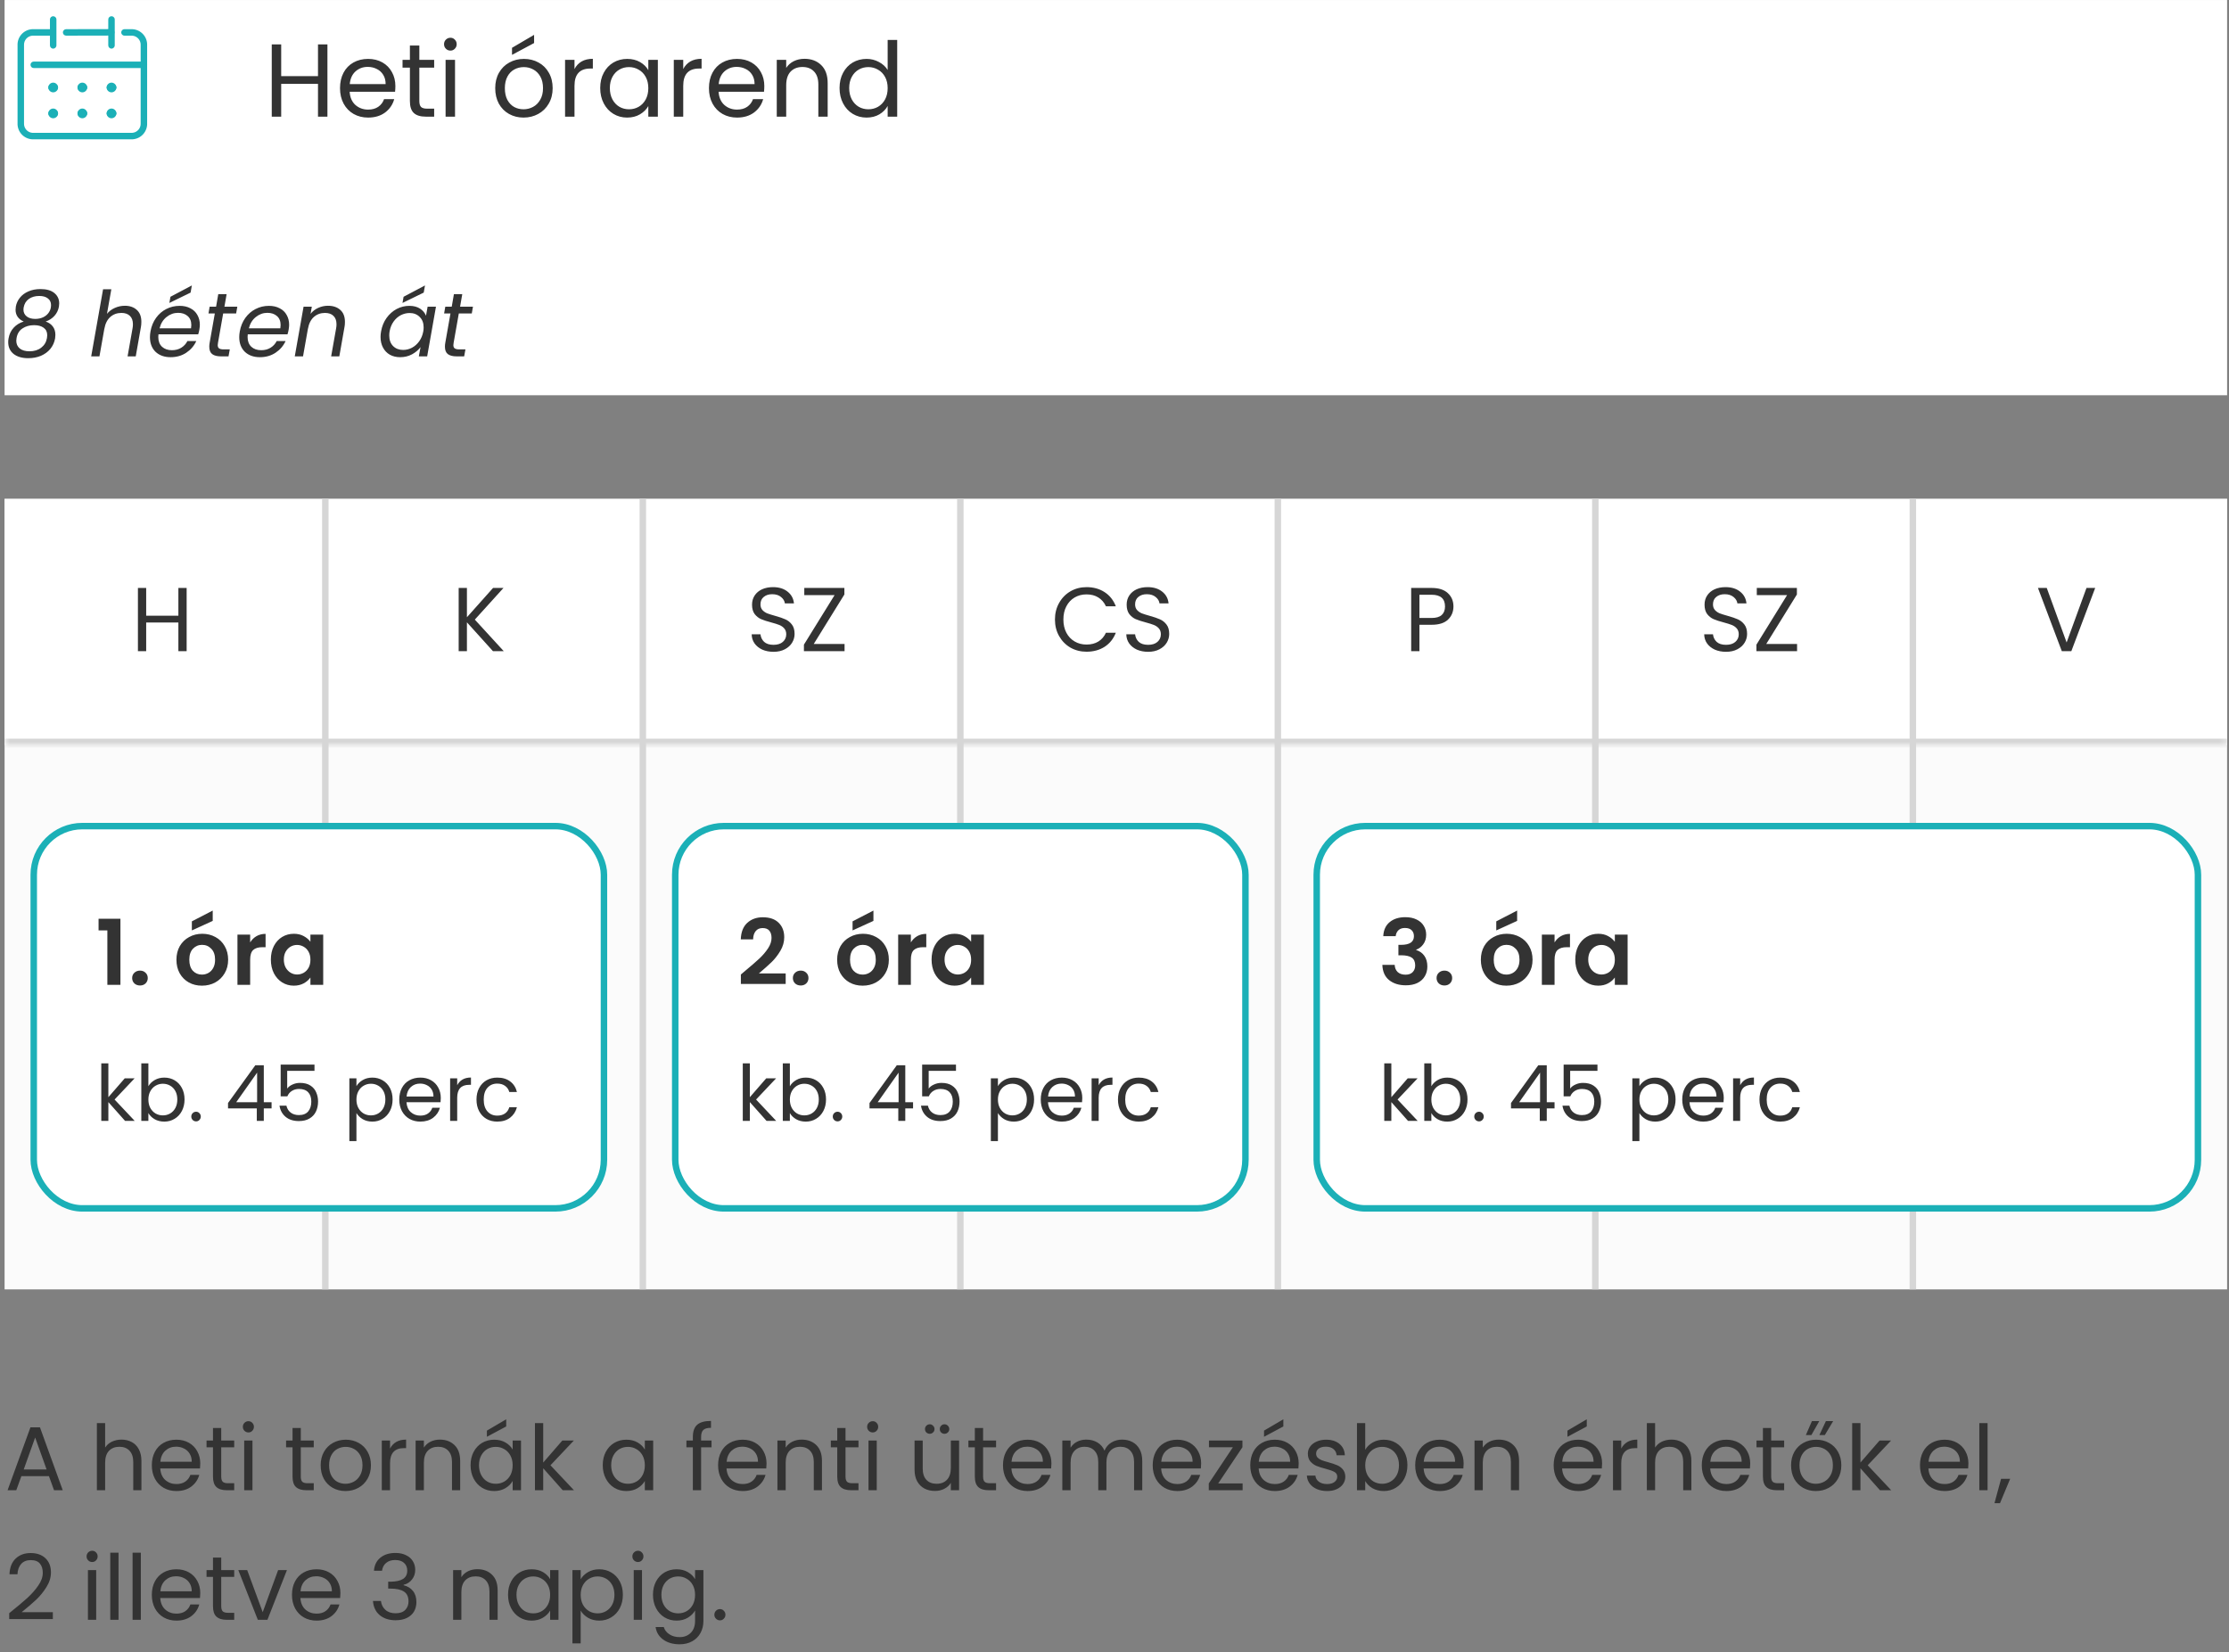 <svg width="344" height="255" viewBox="0 0 344 255" fill="none" xmlns="http://www.w3.org/2000/svg">
<rect x="0" y="0" width="344" height="255" fill="#808080" stroke="none"/>
<rect width="343" height="61" transform="translate(0.708 0.003)" fill="white"/>
<path fill-rule="evenodd" clip-rule="evenodd" d="M4.708 10.003C4.708 9.727 4.932 9.503 5.208 9.503H22.208C22.484 9.503 22.708 9.727 22.708 10.003C22.708 10.28 22.484 10.503 22.208 10.503H5.208C4.932 10.503 4.708 10.28 4.708 10.003Z" fill="#1BB0B7"/>
<path fill-rule="evenodd" clip-rule="evenodd" d="M4.968 4.504C4.978 4.504 4.987 4.503 4.997 4.503H7.682C7.958 4.503 8.182 4.727 8.182 5.003C8.182 5.28 7.958 5.503 7.682 5.503H5.012C4.647 5.528 4.306 5.694 4.062 5.967C3.815 6.243 3.687 6.606 3.707 6.976C3.708 6.985 3.708 6.994 3.708 7.003V19.003C3.708 19.012 3.708 19.021 3.707 19.03C3.687 19.401 3.815 19.764 4.062 20.04C4.306 20.313 4.647 20.479 5.012 20.503H20.404C20.769 20.479 21.11 20.313 21.354 20.04C21.601 19.764 21.729 19.401 21.709 19.03C21.708 19.021 21.708 19.012 21.708 19.003V7.003C21.708 6.994 21.708 6.985 21.709 6.976C21.729 6.606 21.601 6.243 21.354 5.967C21.11 5.694 20.769 5.528 20.404 5.503H19.208C18.932 5.503 18.708 5.28 18.708 5.003C18.708 4.727 18.932 4.503 19.208 4.503H20.419C20.428 4.503 20.438 4.504 20.447 4.504C21.082 4.54 21.676 4.827 22.099 5.3C22.52 5.77 22.738 6.387 22.708 7.016V18.991C22.738 19.62 22.52 20.237 22.099 20.707C21.676 21.18 21.082 21.466 20.447 21.503C20.438 21.503 20.428 21.503 20.419 21.503H4.997C4.987 21.503 4.978 21.503 4.968 21.503C4.334 21.466 3.74 21.18 3.316 20.707C2.896 20.237 2.677 19.62 2.708 18.991V7.016C2.677 6.387 2.896 5.77 3.316 5.3C3.74 4.827 4.334 4.54 4.968 4.504Z" fill="#1BB0B7"/>
<path fill-rule="evenodd" clip-rule="evenodd" d="M17.208 2.503C17.484 2.503 17.708 2.727 17.708 3.003V7.003C17.708 7.28 17.484 7.503 17.208 7.503C16.932 7.503 16.708 7.28 16.708 7.003V3.003C16.708 2.727 16.932 2.503 17.208 2.503Z" fill="#1BB0B7"/>
<path fill-rule="evenodd" clip-rule="evenodd" d="M8.208 2.503C8.484 2.503 8.708 2.727 8.708 3.003V7.003C8.708 7.28 8.484 7.503 8.208 7.503C7.932 7.503 7.708 7.28 7.708 7.003V3.003C7.708 2.727 7.932 2.503 8.208 2.503Z" fill="#1BB0B7"/>
<path fill-rule="evenodd" clip-rule="evenodd" d="M17.668 4.988C17.668 5.265 17.445 5.489 17.169 5.489L10.209 5.503C9.933 5.504 9.708 5.281 9.708 5.004C9.707 4.728 9.931 4.504 10.207 4.503L17.167 4.489C17.443 4.489 17.667 4.712 17.668 4.988Z" fill="#1BB0B7"/>
<path fill-rule="evenodd" clip-rule="evenodd" d="M8.208 13.937C8.281 13.979 8.367 14.003 8.458 14.003C8.734 14.003 8.958 13.78 8.958 13.503C8.958 13.305 8.879 13.114 8.738 12.973C8.598 12.832 8.407 12.753 8.208 12.753C8.009 12.753 7.818 12.832 7.678 12.973C7.537 13.114 7.458 13.305 7.458 13.503C7.458 13.78 7.682 14.003 7.958 14.003C8.049 14.003 8.134 13.979 8.208 13.937Z" fill="#1BB0B7"/>
<path fill-rule="evenodd" clip-rule="evenodd" d="M8.208 13.07C8.134 13.028 8.049 13.003 7.958 13.003C7.682 13.003 7.458 13.227 7.458 13.503C7.458 13.702 7.537 13.893 7.678 14.034C7.818 14.174 8.009 14.253 8.208 14.253C8.407 14.253 8.598 14.174 8.738 14.034C8.879 13.893 8.958 13.702 8.958 13.503C8.958 13.227 8.734 13.003 8.458 13.003C8.367 13.003 8.281 13.028 8.208 13.07Z" fill="#1BB0B7"/>
<path fill-rule="evenodd" clip-rule="evenodd" d="M12.708 13.07C12.634 13.028 12.549 13.003 12.458 13.003C12.182 13.003 11.958 13.227 11.958 13.503C11.958 13.702 12.037 13.893 12.178 14.034C12.318 14.174 12.509 14.253 12.708 14.253C12.907 14.253 13.098 14.174 13.238 14.034C13.379 13.893 13.458 13.702 13.458 13.503C13.458 13.227 13.234 13.003 12.958 13.003C12.867 13.003 12.781 13.028 12.708 13.07Z" fill="#1BB0B7"/>
<path fill-rule="evenodd" clip-rule="evenodd" d="M12.708 13.937C12.781 13.979 12.867 14.003 12.958 14.003C13.234 14.003 13.458 13.78 13.458 13.503C13.458 13.305 13.379 13.114 13.238 12.973C13.098 12.832 12.907 12.753 12.708 12.753C12.509 12.753 12.318 12.832 12.178 12.973C12.037 13.114 11.958 13.305 11.958 13.503C11.958 13.78 12.182 14.003 12.458 14.003C12.549 14.003 12.634 13.979 12.708 13.937Z" fill="#1BB0B7"/>
<path fill-rule="evenodd" clip-rule="evenodd" d="M17.208 13.07C17.134 13.028 17.049 13.003 16.958 13.003C16.682 13.003 16.458 13.227 16.458 13.503C16.458 13.702 16.537 13.893 16.677 14.034C16.818 14.174 17.009 14.253 17.208 14.253C17.407 14.253 17.598 14.174 17.738 14.034C17.879 13.893 17.958 13.702 17.958 13.503C17.958 13.227 17.734 13.003 17.458 13.003C17.367 13.003 17.281 13.028 17.208 13.07Z" fill="#1BB0B7"/>
<path fill-rule="evenodd" clip-rule="evenodd" d="M17.208 13.937C17.281 13.979 17.367 14.003 17.458 14.003C17.734 14.003 17.958 13.78 17.958 13.503C17.958 13.305 17.879 13.114 17.738 12.973C17.598 12.832 17.407 12.753 17.208 12.753C17.009 12.753 16.818 12.832 16.677 12.973C16.537 13.114 16.458 13.305 16.458 13.503C16.458 13.78 16.682 14.003 16.958 14.003C17.049 14.003 17.134 13.979 17.208 13.937Z" fill="#1BB0B7"/>
<path fill-rule="evenodd" clip-rule="evenodd" d="M8.208 17.07C8.134 17.028 8.049 17.003 7.958 17.003C7.682 17.003 7.458 17.227 7.458 17.503C7.458 17.702 7.537 17.893 7.678 18.034C7.818 18.174 8.009 18.253 8.208 18.253C8.407 18.253 8.598 18.174 8.738 18.034C8.879 17.893 8.958 17.702 8.958 17.503C8.958 17.227 8.734 17.003 8.458 17.003C8.367 17.003 8.281 17.028 8.208 17.07Z" fill="#1BB0B7"/>
<path fill-rule="evenodd" clip-rule="evenodd" d="M8.208 17.936C8.281 17.979 8.367 18.003 8.458 18.003C8.734 18.003 8.958 17.78 8.958 17.503C8.958 17.305 8.879 17.114 8.738 16.973C8.598 16.832 8.407 16.753 8.208 16.753C8.009 16.753 7.818 16.832 7.678 16.973C7.537 17.114 7.458 17.305 7.458 17.503C7.458 17.78 7.682 18.003 7.958 18.003C8.049 18.003 8.134 17.979 8.208 17.936Z" fill="#1BB0B7"/>
<path fill-rule="evenodd" clip-rule="evenodd" d="M12.708 17.07C12.634 17.028 12.549 17.003 12.458 17.003C12.182 17.003 11.958 17.227 11.958 17.503C11.958 17.702 12.037 17.893 12.178 18.034C12.318 18.174 12.509 18.253 12.708 18.253C12.907 18.253 13.098 18.174 13.238 18.034C13.379 17.893 13.458 17.702 13.458 17.503C13.458 17.227 13.234 17.003 12.958 17.003C12.867 17.003 12.781 17.028 12.708 17.07Z" fill="#1BB0B7"/>
<path fill-rule="evenodd" clip-rule="evenodd" d="M12.708 17.936C12.781 17.979 12.867 18.003 12.958 18.003C13.234 18.003 13.458 17.78 13.458 17.503C13.458 17.305 13.379 17.114 13.238 16.973C13.098 16.832 12.907 16.753 12.708 16.753C12.509 16.753 12.318 16.832 12.178 16.973C12.037 17.114 11.958 17.305 11.958 17.503C11.958 17.78 12.182 18.003 12.458 18.003C12.549 18.003 12.634 17.979 12.708 17.936Z" fill="#1BB0B7"/>
<path fill-rule="evenodd" clip-rule="evenodd" d="M17.208 17.07C17.134 17.028 17.049 17.003 16.958 17.003C16.682 17.003 16.458 17.227 16.458 17.503C16.458 17.702 16.537 17.893 16.677 18.034C16.818 18.174 17.009 18.253 17.208 18.253C17.407 18.253 17.598 18.174 17.738 18.034C17.879 17.893 17.958 17.702 17.958 17.503C17.958 17.227 17.734 17.003 17.458 17.003C17.367 17.003 17.281 17.028 17.208 17.07Z" fill="#1BB0B7"/>
<path fill-rule="evenodd" clip-rule="evenodd" d="M17.208 17.936C17.281 17.979 17.367 18.003 17.458 18.003C17.734 18.003 17.958 17.78 17.958 17.503C17.958 17.305 17.879 17.114 17.738 16.973C17.598 16.832 17.407 16.753 17.208 16.753C17.009 16.753 16.818 16.832 16.677 16.973C16.537 17.114 16.458 17.305 16.458 17.503C16.458 17.78 16.682 18.003 16.958 18.003C17.049 18.003 17.134 17.979 17.208 17.936Z" fill="#1BB0B7"/>
<path d="M50.532 6.851V18.003H49.076V12.947H43.396V18.003H41.94V6.851H43.396V11.747H49.076V6.851H50.532ZM61.018 13.283C61.018 13.561 61.002 13.854 60.97 14.163H53.962C54.016 15.027 54.309 15.705 54.842 16.195C55.386 16.675 56.042 16.915 56.81 16.915C57.44 16.915 57.962 16.771 58.378 16.483C58.805 16.185 59.103 15.79 59.274 15.299H60.842C60.608 16.142 60.138 16.83 59.434 17.363C58.73 17.886 57.855 18.147 56.81 18.147C55.978 18.147 55.231 17.961 54.57 17.587C53.919 17.214 53.407 16.686 53.034 16.003C52.661 15.31 52.474 14.51 52.474 13.603C52.474 12.697 52.656 11.902 53.018 11.219C53.381 10.537 53.888 10.014 54.538 9.651C55.2 9.278 55.957 9.091 56.81 9.091C57.642 9.091 58.378 9.273 59.018 9.635C59.658 9.998 60.149 10.499 60.49 11.139C60.842 11.769 61.018 12.483 61.018 13.283ZM59.514 12.979C59.514 12.425 59.392 11.95 59.146 11.555C58.901 11.15 58.565 10.846 58.138 10.643C57.722 10.43 57.258 10.323 56.746 10.323C56.01 10.323 55.381 10.558 54.858 11.027C54.346 11.497 54.053 12.147 53.978 12.979H59.514ZM64.716 10.435V15.603C64.716 16.03 64.807 16.334 64.988 16.515C65.169 16.686 65.484 16.771 65.932 16.771H67.004V18.003H65.692C64.881 18.003 64.273 17.817 63.868 17.443C63.463 17.07 63.26 16.457 63.26 15.603V10.435H62.124V9.235H63.26V7.027H64.716V9.235H67.004V10.435H64.716ZM69.52 7.811C69.243 7.811 69.008 7.715 68.816 7.523C68.624 7.331 68.528 7.097 68.528 6.819C68.528 6.542 68.624 6.307 68.816 6.115C69.008 5.923 69.243 5.827 69.52 5.827C69.787 5.827 70.011 5.923 70.192 6.115C70.384 6.307 70.48 6.542 70.48 6.819C70.48 7.097 70.384 7.331 70.192 7.523C70.011 7.715 69.787 7.811 69.52 7.811ZM70.224 9.235V18.003H68.768V9.235H70.224ZM80.795 18.147C79.974 18.147 79.227 17.961 78.555 17.587C77.894 17.214 77.371 16.686 76.987 16.003C76.614 15.31 76.427 14.51 76.427 13.603C76.427 12.707 76.619 11.918 77.003 11.235C77.398 10.542 77.931 10.014 78.603 9.651C79.275 9.278 80.027 9.091 80.859 9.091C81.691 9.091 82.443 9.278 83.115 9.651C83.787 10.014 84.315 10.537 84.699 11.219C85.094 11.902 85.291 12.697 85.291 13.603C85.291 14.51 85.089 15.31 84.683 16.003C84.289 16.686 83.75 17.214 83.067 17.587C82.385 17.961 81.627 18.147 80.795 18.147ZM80.795 16.867C81.318 16.867 81.809 16.745 82.267 16.499C82.726 16.254 83.094 15.886 83.371 15.395C83.659 14.905 83.803 14.307 83.803 13.603C83.803 12.899 83.665 12.302 83.387 11.811C83.11 11.321 82.747 10.958 82.299 10.723C81.851 10.478 81.366 10.355 80.843 10.355C80.31 10.355 79.819 10.478 79.371 10.723C78.934 10.958 78.582 11.321 78.315 11.811C78.049 12.302 77.915 12.899 77.915 13.603C77.915 14.318 78.043 14.921 78.299 15.411C78.566 15.902 78.918 16.27 79.355 16.515C79.793 16.75 80.273 16.867 80.795 16.867ZM82.427 6.643L79.019 8.467V7.379L82.427 5.379V6.643ZM88.662 10.659C88.918 10.158 89.28 9.769 89.75 9.491C90.23 9.214 90.811 9.075 91.494 9.075V10.579H91.11C89.478 10.579 88.662 11.465 88.662 13.235V18.003H87.206V9.235H88.662V10.659ZM92.63 13.587C92.63 12.691 92.812 11.907 93.174 11.235C93.537 10.553 94.033 10.025 94.662 9.651C95.302 9.278 96.012 9.091 96.79 9.091C97.558 9.091 98.225 9.257 98.79 9.587C99.356 9.918 99.777 10.334 100.054 10.835V9.235H101.526V18.003H100.054V16.371C99.766 16.883 99.334 17.31 98.758 17.651C98.193 17.982 97.532 18.147 96.774 18.147C95.996 18.147 95.292 17.955 94.662 17.571C94.033 17.187 93.537 16.649 93.174 15.955C92.812 15.262 92.63 14.473 92.63 13.587ZM100.054 13.603C100.054 12.942 99.921 12.366 99.654 11.875C99.388 11.385 99.025 11.011 98.566 10.755C98.118 10.489 97.622 10.355 97.078 10.355C96.534 10.355 96.038 10.483 95.59 10.739C95.142 10.995 94.785 11.369 94.518 11.859C94.252 12.35 94.118 12.926 94.118 13.587C94.118 14.259 94.252 14.846 94.518 15.347C94.785 15.838 95.142 16.217 95.59 16.483C96.038 16.739 96.534 16.867 97.078 16.867C97.622 16.867 98.118 16.739 98.566 16.483C99.025 16.217 99.388 15.838 99.654 15.347C99.921 14.846 100.054 14.265 100.054 13.603ZM105.443 10.659C105.699 10.158 106.062 9.769 106.531 9.491C107.011 9.214 107.592 9.075 108.275 9.075V10.579H107.891C106.259 10.579 105.443 11.465 105.443 13.235V18.003H103.987V9.235H105.443V10.659ZM117.956 13.283C117.956 13.561 117.94 13.854 117.908 14.163H110.9C110.953 15.027 111.246 15.705 111.78 16.195C112.324 16.675 112.98 16.915 113.748 16.915C114.377 16.915 114.9 16.771 115.316 16.483C115.742 16.185 116.041 15.79 116.212 15.299H117.78C117.545 16.142 117.076 16.83 116.372 17.363C115.668 17.886 114.793 18.147 113.748 18.147C112.916 18.147 112.169 17.961 111.508 17.587C110.857 17.214 110.345 16.686 109.972 16.003C109.598 15.31 109.412 14.51 109.412 13.603C109.412 12.697 109.593 11.902 109.956 11.219C110.318 10.537 110.825 10.014 111.476 9.651C112.137 9.278 112.894 9.091 113.748 9.091C114.58 9.091 115.316 9.273 115.956 9.635C116.596 9.998 117.086 10.499 117.428 11.139C117.78 11.769 117.956 12.483 117.956 13.283ZM116.452 12.979C116.452 12.425 116.329 11.95 116.084 11.555C115.838 11.15 115.502 10.846 115.076 10.643C114.66 10.43 114.196 10.323 113.684 10.323C112.948 10.323 112.318 10.558 111.796 11.027C111.284 11.497 110.99 12.147 110.916 12.979H116.452ZM124.15 9.075C125.216 9.075 126.08 9.401 126.742 10.051C127.403 10.691 127.734 11.619 127.734 12.835V18.003H126.294V13.043C126.294 12.169 126.075 11.502 125.638 11.043C125.2 10.574 124.603 10.339 123.846 10.339C123.078 10.339 122.464 10.579 122.006 11.059C121.558 11.539 121.334 12.238 121.334 13.155V18.003H119.878V9.235H121.334V10.483C121.622 10.035 122.011 9.689 122.502 9.443C123.003 9.198 123.552 9.075 124.15 9.075ZM129.568 13.587C129.568 12.691 129.749 11.907 130.112 11.235C130.475 10.553 130.971 10.025 131.6 9.651C132.24 9.278 132.955 9.091 133.744 9.091C134.427 9.091 135.061 9.251 135.648 9.571C136.235 9.881 136.683 10.291 136.992 10.803V6.163H138.464V18.003H136.992V16.355C136.704 16.878 136.277 17.31 135.712 17.651C135.147 17.982 134.485 18.147 133.728 18.147C132.949 18.147 132.24 17.955 131.6 17.571C130.971 17.187 130.475 16.649 130.112 15.955C129.749 15.262 129.568 14.473 129.568 13.587ZM136.992 13.603C136.992 12.942 136.859 12.366 136.592 11.875C136.325 11.385 135.963 11.011 135.504 10.755C135.056 10.489 134.56 10.355 134.016 10.355C133.472 10.355 132.976 10.483 132.528 10.739C132.08 10.995 131.723 11.369 131.456 11.859C131.189 12.35 131.056 12.926 131.056 13.587C131.056 14.259 131.189 14.846 131.456 15.347C131.723 15.838 132.08 16.217 132.528 16.483C132.976 16.739 133.472 16.867 134.016 16.867C134.56 16.867 135.056 16.739 135.504 16.483C135.963 16.217 136.325 15.838 136.592 15.347C136.859 14.846 136.992 14.265 136.992 13.603Z" fill="#333333"/>
<path d="M3.662 49.627C3.251 49.45 2.939 49.207 2.724 48.899C2.509 48.591 2.402 48.227 2.402 47.807C2.402 47.649 2.416 47.485 2.444 47.317C2.537 46.804 2.747 46.347 3.074 45.945C3.401 45.535 3.835 45.213 4.376 44.979C4.917 44.737 5.543 44.615 6.252 44.615C7.185 44.615 7.899 44.821 8.394 45.231C8.889 45.642 9.136 46.174 9.136 46.827C9.136 46.986 9.122 47.149 9.094 47.317C9.001 47.859 8.772 48.335 8.408 48.745C8.044 49.147 7.591 49.441 7.05 49.627C7.526 49.786 7.895 50.043 8.156 50.397C8.417 50.743 8.548 51.172 8.548 51.685C8.548 51.853 8.534 52.031 8.506 52.217C8.394 52.843 8.147 53.389 7.764 53.855C7.381 54.313 6.896 54.667 6.308 54.919C5.72 55.162 5.071 55.283 4.362 55.283C3.41 55.283 2.654 55.064 2.094 54.625C1.543 54.177 1.268 53.571 1.268 52.805C1.268 52.6 1.287 52.404 1.324 52.217C1.436 51.564 1.702 51.013 2.122 50.565C2.542 50.117 3.055 49.805 3.662 49.627ZM6.056 45.679C5.421 45.679 4.885 45.833 4.446 46.141C4.017 46.449 3.751 46.893 3.648 47.471C3.629 47.621 3.62 47.723 3.62 47.779C3.62 48.218 3.783 48.568 4.11 48.829C4.437 49.091 4.88 49.221 5.44 49.221C5.897 49.221 6.313 49.133 6.686 48.955C7.059 48.769 7.349 48.517 7.554 48.199C7.769 47.873 7.876 47.504 7.876 47.093C7.876 46.645 7.713 46.3 7.386 46.057C7.069 45.805 6.625 45.679 6.056 45.679ZM5.258 50.187C4.567 50.187 3.97 50.355 3.466 50.691C2.971 51.018 2.668 51.513 2.556 52.175C2.528 52.315 2.514 52.451 2.514 52.581C2.514 53.085 2.691 53.487 3.046 53.785C3.41 54.075 3.914 54.219 4.558 54.219C5.277 54.219 5.879 54.033 6.364 53.659C6.849 53.286 7.143 52.791 7.246 52.175C7.274 52.017 7.288 51.872 7.288 51.741C7.288 51.228 7.101 50.841 6.728 50.579C6.364 50.318 5.874 50.187 5.258 50.187ZM19.268 47.191C20.033 47.191 20.649 47.406 21.116 47.835C21.583 48.255 21.816 48.867 21.816 49.669C21.816 49.968 21.793 50.239 21.746 50.481L20.948 55.003H19.688L20.458 50.663C20.495 50.467 20.514 50.262 20.514 50.047C20.514 49.478 20.355 49.044 20.038 48.745C19.73 48.447 19.296 48.297 18.736 48.297C18.064 48.297 17.49 48.507 17.014 48.927C16.547 49.347 16.244 49.959 16.104 50.761V50.733L15.348 55.003H14.074L15.908 44.643H17.182L16.51 48.437C16.827 48.045 17.229 47.742 17.714 47.527C18.209 47.303 18.727 47.191 19.268 47.191ZM27.719 47.205C28.363 47.205 28.918 47.331 29.385 47.583C29.861 47.826 30.22 48.171 30.463 48.619C30.715 49.058 30.841 49.562 30.841 50.131C30.841 50.327 30.818 50.565 30.771 50.845C30.734 51.088 30.673 51.34 30.589 51.601H24.457C24.438 51.788 24.429 51.923 24.429 52.007C24.429 52.651 24.62 53.155 25.003 53.519C25.395 53.874 25.904 54.051 26.529 54.051C27.08 54.051 27.56 53.925 27.971 53.673C28.391 53.412 28.708 53.067 28.923 52.637H30.295C29.959 53.375 29.441 53.977 28.741 54.443C28.05 54.901 27.248 55.129 26.333 55.129C25.372 55.129 24.597 54.854 24.009 54.303C23.43 53.743 23.141 52.983 23.141 52.021C23.141 51.751 23.169 51.461 23.225 51.153C23.365 50.36 23.65 49.665 24.079 49.067C24.508 48.47 25.036 48.013 25.661 47.695C26.296 47.369 26.982 47.205 27.719 47.205ZM29.483 50.677C29.511 50.491 29.525 50.318 29.525 50.159C29.525 49.562 29.334 49.1 28.951 48.773C28.578 48.447 28.088 48.283 27.481 48.283C26.828 48.283 26.235 48.498 25.703 48.927C25.171 49.347 24.812 49.931 24.625 50.677H29.483ZM29.413 45.161L26.137 46.757L26.305 45.805L29.609 44.055L29.413 45.161ZM33.643 52.903C33.615 53.043 33.601 53.165 33.601 53.267C33.601 53.501 33.671 53.669 33.811 53.771C33.96 53.874 34.198 53.925 34.525 53.925H35.463L35.267 55.003H34.119C33.512 55.003 33.055 54.887 32.747 54.653C32.448 54.42 32.299 54.037 32.299 53.505C32.299 53.3 32.317 53.099 32.355 52.903L33.153 48.381H32.173L32.355 47.331H33.349L33.685 45.399H34.973L34.637 47.331H36.625L36.443 48.381H34.441L33.643 52.903ZM41.5 47.205C42.144 47.205 42.7 47.331 43.166 47.583C43.642 47.826 44.002 48.171 44.244 48.619C44.496 49.058 44.622 49.562 44.622 50.131C44.622 50.327 44.599 50.565 44.552 50.845C44.515 51.088 44.454 51.34 44.37 51.601H38.238C38.22 51.788 38.21 51.923 38.21 52.007C38.21 52.651 38.402 53.155 38.784 53.519C39.176 53.874 39.685 54.051 40.31 54.051C40.861 54.051 41.342 53.925 41.752 53.673C42.172 53.412 42.49 53.067 42.704 52.637H44.076C43.74 53.375 43.222 53.977 42.522 54.443C41.832 54.901 41.029 55.129 40.114 55.129C39.153 55.129 38.378 54.854 37.79 54.303C37.212 53.743 36.922 52.983 36.922 52.021C36.922 51.751 36.95 51.461 37.006 51.153C37.146 50.36 37.431 49.665 37.86 49.067C38.29 48.47 38.817 48.013 39.442 47.695C40.077 47.369 40.763 47.205 41.5 47.205ZM43.264 50.677C43.292 50.491 43.306 50.318 43.306 50.159C43.306 49.562 43.115 49.1 42.732 48.773C42.359 48.447 41.869 48.283 41.262 48.283C40.609 48.283 40.016 48.498 39.484 48.927C38.952 49.347 38.593 49.931 38.406 50.677H43.264ZM50.616 47.191C51.409 47.191 52.044 47.406 52.52 47.835C52.996 48.255 53.234 48.871 53.234 49.683C53.234 49.982 53.211 50.248 53.164 50.481L52.366 55.003H51.106L51.876 50.663C51.913 50.467 51.932 50.262 51.932 50.047C51.932 49.478 51.773 49.044 51.456 48.745C51.148 48.447 50.714 48.297 50.154 48.297C49.482 48.297 48.908 48.507 48.432 48.927C47.965 49.347 47.662 49.959 47.522 50.761V50.733L46.766 55.003H45.492L46.85 47.331H48.124L47.928 48.437C48.245 48.036 48.642 47.728 49.118 47.513C49.594 47.299 50.093 47.191 50.616 47.191ZM58.813 51.139C58.953 50.355 59.233 49.669 59.653 49.081C60.082 48.484 60.6 48.022 61.207 47.695C61.823 47.369 62.476 47.205 63.167 47.205C63.839 47.205 64.394 47.35 64.833 47.639C65.272 47.929 65.575 48.293 65.743 48.731L65.995 47.331H67.283L65.925 55.003H64.637L64.903 53.575C64.567 54.023 64.124 54.397 63.573 54.695C63.022 54.985 62.416 55.129 61.753 55.129C61.156 55.129 60.628 55.003 60.171 54.751C59.714 54.49 59.359 54.121 59.107 53.645C58.855 53.169 58.729 52.619 58.729 51.993C58.729 51.713 58.757 51.429 58.813 51.139ZM65.323 51.153C65.36 50.957 65.379 50.747 65.379 50.523C65.379 49.842 65.174 49.305 64.763 48.913C64.362 48.512 63.848 48.311 63.223 48.311C62.747 48.311 62.29 48.423 61.851 48.647C61.422 48.871 61.053 49.198 60.745 49.627C60.437 50.057 60.232 50.561 60.129 51.139C60.092 51.335 60.073 51.55 60.073 51.783C60.073 52.474 60.274 53.02 60.675 53.421C61.076 53.813 61.59 54.009 62.215 54.009C62.691 54.009 63.144 53.897 63.573 53.673C64.012 53.44 64.385 53.109 64.693 52.679C65.01 52.241 65.22 51.732 65.323 51.153ZM65.393 45.161L62.117 46.757L62.285 45.805L65.589 44.055L65.393 45.161ZM70.01 52.903C69.982 53.043 69.968 53.165 69.968 53.267C69.968 53.501 70.038 53.669 70.178 53.771C70.327 53.874 70.565 53.925 70.892 53.925H71.83L71.634 55.003H70.486C69.879 55.003 69.422 54.887 69.114 54.653C68.815 54.42 68.666 54.037 68.666 53.505C68.666 53.3 68.684 53.099 68.722 52.903L69.52 48.381H68.54L68.722 47.331H69.716L70.052 45.399H71.34L71.004 47.331H72.992L72.81 48.381H70.808L70.01 52.903Z" fill="#333333"/>
<g clip-path="url(#clip0_1724_69479)">
<rect width="343" height="122" transform="translate(0.708 77.003)" fill="#FBFBFB"/>
<mask id="path-4-inside-1_1724_69479" fill="white">
<path d="M0.708 77.003H343.708V115.003H0.708V77.003Z"/>
</mask>
<path d="M0.708 77.003H343.708V115.003H0.708V77.003Z" fill="white"/>
<path d="M343.708 114.003H0.708V116.003H343.708V114.003Z" fill="#D6D6D6" mask="url(#path-4-inside-1_1724_69479)"/>
<path d="M28.804 90.745V100.503H27.53V96.079H22.56V100.503H21.286V90.745H22.56V95.029H27.53V90.745H28.804Z" fill="#333333"/>
<line x1="50.208" y1="77.003" x2="50.208" y2="577.003" stroke="#D6D6D6"/>
<path d="M76.078 100.503L72.06 96.051V100.503H70.786V90.745H72.06V95.267L76.092 90.745H77.702L73.278 95.631L77.744 100.503H76.078Z" fill="#333333"/>
<line x1="99.208" y1="77.003" x2="99.208" y2="577.003" stroke="#D6D6D6"/>
<path d="M119.38 100.601C118.736 100.601 118.157 100.489 117.644 100.265C117.14 100.032 116.743 99.715 116.454 99.313C116.165 98.903 116.015 98.431 116.006 97.899H117.364C117.411 98.357 117.597 98.744 117.924 99.061C118.26 99.369 118.745 99.523 119.38 99.523C119.987 99.523 120.463 99.374 120.808 99.075C121.163 98.767 121.34 98.375 121.34 97.899C121.34 97.526 121.237 97.223 121.032 96.989C120.827 96.756 120.57 96.579 120.262 96.457C119.954 96.336 119.539 96.205 119.016 96.065C118.372 95.897 117.854 95.729 117.462 95.561C117.079 95.393 116.748 95.132 116.468 94.777C116.197 94.413 116.062 93.928 116.062 93.321C116.062 92.789 116.197 92.318 116.468 91.907C116.739 91.497 117.117 91.179 117.602 90.955C118.097 90.731 118.661 90.619 119.296 90.619C120.211 90.619 120.957 90.848 121.536 91.305C122.124 91.763 122.455 92.369 122.53 93.125H121.13C121.083 92.752 120.887 92.425 120.542 92.145C120.197 91.856 119.739 91.711 119.17 91.711C118.638 91.711 118.204 91.851 117.868 92.131C117.532 92.402 117.364 92.785 117.364 93.279C117.364 93.634 117.462 93.923 117.658 94.147C117.863 94.371 118.111 94.544 118.4 94.665C118.699 94.777 119.114 94.908 119.646 95.057C120.29 95.235 120.808 95.412 121.2 95.589C121.592 95.757 121.928 96.023 122.208 96.387C122.488 96.742 122.628 97.227 122.628 97.843C122.628 98.319 122.502 98.767 122.25 99.187C121.998 99.607 121.625 99.948 121.13 100.209C120.635 100.471 120.052 100.601 119.38 100.601ZM125.581 99.397H130.341V100.503H124.069V99.495L128.801 91.851H124.125V90.745H130.313V91.753L125.581 99.397Z" fill="#333333"/>
<line x1="148.208" y1="77.003" x2="148.208" y2="577.003" stroke="#D6D6D6"/>
<path d="M162.81 95.617C162.81 94.665 163.025 93.811 163.454 93.055C163.883 92.29 164.467 91.693 165.204 91.263C165.951 90.834 166.777 90.619 167.682 90.619C168.746 90.619 169.675 90.876 170.468 91.389C171.261 91.903 171.84 92.631 172.204 93.573H170.678C170.407 92.985 170.015 92.533 169.502 92.215C168.998 91.898 168.391 91.739 167.682 91.739C167.001 91.739 166.389 91.898 165.848 92.215C165.307 92.533 164.882 92.985 164.574 93.573C164.266 94.152 164.112 94.833 164.112 95.617C164.112 96.392 164.266 97.073 164.574 97.661C164.882 98.24 165.307 98.688 165.848 99.005C166.389 99.323 167.001 99.481 167.682 99.481C168.391 99.481 168.998 99.327 169.502 99.019C170.015 98.702 170.407 98.249 170.678 97.661H172.204C171.84 98.595 171.261 99.318 170.468 99.831C169.675 100.335 168.746 100.587 167.682 100.587C166.777 100.587 165.951 100.377 165.204 99.957C164.467 99.528 163.883 98.935 163.454 98.179C163.025 97.423 162.81 96.569 162.81 95.617ZM177.194 100.601C176.55 100.601 175.972 100.489 175.458 100.265C174.954 100.032 174.558 99.715 174.268 99.313C173.979 98.903 173.83 98.431 173.82 97.899H175.178C175.225 98.357 175.412 98.744 175.738 99.061C176.074 99.369 176.56 99.523 177.194 99.523C177.801 99.523 178.277 99.374 178.622 99.075C178.977 98.767 179.154 98.375 179.154 97.899C179.154 97.526 179.052 97.223 178.846 96.989C178.641 96.756 178.384 96.579 178.076 96.457C177.768 96.336 177.353 96.205 176.83 96.065C176.186 95.897 175.668 95.729 175.276 95.561C174.894 95.393 174.562 95.132 174.282 94.777C174.012 94.413 173.876 93.928 173.876 93.321C173.876 92.789 174.012 92.318 174.282 91.907C174.553 91.497 174.931 91.179 175.416 90.955C175.911 90.731 176.476 90.619 177.11 90.619C178.025 90.619 178.772 90.848 179.35 91.305C179.938 91.763 180.27 92.369 180.344 93.125H178.944C178.898 92.752 178.702 92.425 178.356 92.145C178.011 91.856 177.554 91.711 176.984 91.711C176.452 91.711 176.018 91.851 175.682 92.131C175.346 92.402 175.178 92.785 175.178 93.279C175.178 93.634 175.276 93.923 175.472 94.147C175.678 94.371 175.925 94.544 176.214 94.665C176.513 94.777 176.928 94.908 177.46 95.057C178.104 95.235 178.622 95.412 179.014 95.589C179.406 95.757 179.742 96.023 180.022 96.387C180.302 96.742 180.442 97.227 180.442 97.843C180.442 98.319 180.316 98.767 180.064 99.187C179.812 99.607 179.439 99.948 178.944 100.209C178.45 100.471 177.866 100.601 177.194 100.601Z" fill="#333333"/>
<line x1="197.208" y1="77.003" x2="197.208" y2="577.003" stroke="#D6D6D6"/>
<path d="M224.31 93.601C224.31 94.413 224.03 95.09 223.47 95.631C222.919 96.163 222.075 96.429 220.936 96.429H219.06V100.503H217.786V90.745H220.936C222.037 90.745 222.873 91.011 223.442 91.543C224.021 92.075 224.31 92.761 224.31 93.601ZM220.936 95.379C221.645 95.379 222.168 95.225 222.504 94.917C222.84 94.609 223.008 94.171 223.008 93.601C223.008 92.397 222.317 91.795 220.936 91.795H219.06V95.379H220.936Z" fill="#333333"/>
<line x1="246.208" y1="77.003" x2="246.208" y2="577.003" stroke="#D6D6D6"/>
<path d="M266.38 100.601C265.736 100.601 265.157 100.489 264.644 100.265C264.14 100.032 263.743 99.715 263.454 99.313C263.165 98.903 263.015 98.431 263.006 97.899H264.364C264.411 98.357 264.597 98.744 264.924 99.061C265.26 99.369 265.745 99.523 266.38 99.523C266.987 99.523 267.463 99.374 267.808 99.075C268.163 98.767 268.34 98.375 268.34 97.899C268.34 97.526 268.237 97.223 268.032 96.989C267.827 96.756 267.57 96.579 267.262 96.457C266.954 96.336 266.539 96.205 266.016 96.065C265.372 95.897 264.854 95.729 264.462 95.561C264.079 95.393 263.748 95.132 263.468 94.777C263.197 94.413 263.062 93.928 263.062 93.321C263.062 92.789 263.197 92.318 263.468 91.907C263.739 91.497 264.117 91.179 264.602 90.955C265.097 90.731 265.661 90.619 266.296 90.619C267.211 90.619 267.957 90.848 268.536 91.305C269.124 91.763 269.455 92.369 269.53 93.125H268.13C268.083 92.752 267.887 92.425 267.542 92.145C267.197 91.856 266.739 91.711 266.17 91.711C265.638 91.711 265.204 91.851 264.868 92.131C264.532 92.402 264.364 92.785 264.364 93.279C264.364 93.634 264.462 93.923 264.658 94.147C264.863 94.371 265.111 94.544 265.4 94.665C265.699 94.777 266.114 94.908 266.646 95.057C267.29 95.235 267.808 95.412 268.2 95.589C268.592 95.757 268.928 96.023 269.208 96.387C269.488 96.742 269.628 97.227 269.628 97.843C269.628 98.319 269.502 98.767 269.25 99.187C268.998 99.607 268.625 99.948 268.13 100.209C267.635 100.471 267.052 100.601 266.38 100.601ZM272.581 99.397H277.341V100.503H271.069V99.495L275.801 91.851H271.125V90.745H277.313V91.753L272.581 99.397Z" fill="#333333"/>
<line x1="295.208" y1="77.003" x2="295.208" y2="577.003" stroke="#D6D6D6"/>
<path d="M323.35 90.745L319.668 100.503H318.198L314.516 90.745H315.874L318.94 99.159L322.006 90.745H323.35Z" fill="#333333"/>
<rect x="5.208" y="127.503" width="88" height="59" rx="7.5" fill="white"/>
<rect x="5.208" y="127.503" width="88" height="59" rx="7.5" stroke="#1BB0B7"/>
<path d="M15.212 143.603V141.797H18.586V152.003H16.57V143.603H15.212ZM21.614 152.101C21.26 152.101 20.966 151.994 20.732 151.779C20.508 151.555 20.396 151.28 20.396 150.953C20.396 150.627 20.508 150.356 20.732 150.141C20.966 149.917 21.26 149.805 21.614 149.805C21.96 149.805 22.244 149.917 22.468 150.141C22.692 150.356 22.804 150.627 22.804 150.953C22.804 151.28 22.692 151.555 22.468 151.779C22.244 151.994 21.96 152.101 21.614 152.101ZM31.163 152.129C30.416 152.129 29.744 151.966 29.147 151.639C28.55 151.303 28.078 150.832 27.733 150.225C27.397 149.619 27.229 148.919 27.229 148.125C27.229 147.332 27.402 146.632 27.747 146.025C28.102 145.419 28.582 144.952 29.189 144.625C29.796 144.289 30.472 144.121 31.219 144.121C31.966 144.121 32.642 144.289 33.249 144.625C33.856 144.952 34.332 145.419 34.677 146.025C35.032 146.632 35.209 147.332 35.209 148.125C35.209 148.919 35.027 149.619 34.663 150.225C34.308 150.832 33.823 151.303 33.207 151.639C32.6 151.966 31.919 152.129 31.163 152.129ZM31.163 150.421C31.518 150.421 31.849 150.337 32.157 150.169C32.474 149.992 32.726 149.731 32.913 149.385C33.1 149.04 33.193 148.62 33.193 148.125C33.193 147.388 32.997 146.823 32.605 146.431C32.222 146.03 31.751 145.829 31.191 145.829C30.631 145.829 30.16 146.03 29.777 146.431C29.404 146.823 29.217 147.388 29.217 148.125C29.217 148.863 29.399 149.432 29.763 149.833C30.136 150.225 30.603 150.421 31.163 150.421ZM32.829 142.133L29.609 143.603V142.203L32.829 140.537V142.133ZM38.607 145.451C38.859 145.041 39.185 144.719 39.587 144.485C39.997 144.252 40.464 144.135 40.987 144.135V146.193H40.469C39.853 146.193 39.386 146.338 39.069 146.627C38.761 146.917 38.607 147.421 38.607 148.139V152.003H36.647V144.247H38.607V145.451ZM41.803 148.097C41.803 147.313 41.957 146.618 42.265 146.011C42.582 145.405 43.007 144.938 43.539 144.611C44.08 144.285 44.682 144.121 45.345 144.121C45.923 144.121 46.428 144.238 46.857 144.471C47.295 144.705 47.645 144.999 47.907 145.353V144.247H49.881V152.003H47.907V150.869C47.655 151.233 47.305 151.537 46.857 151.779C46.418 152.013 45.91 152.129 45.331 152.129C44.678 152.129 44.08 151.961 43.539 151.625C43.007 151.289 42.582 150.818 42.265 150.211C41.957 149.595 41.803 148.891 41.803 148.097ZM47.907 148.125C47.907 147.649 47.813 147.243 47.627 146.907C47.44 146.562 47.188 146.301 46.871 146.123C46.553 145.937 46.213 145.843 45.849 145.843C45.485 145.843 45.149 145.932 44.841 146.109C44.533 146.287 44.281 146.548 44.085 146.893C43.898 147.229 43.805 147.631 43.805 148.097C43.805 148.564 43.898 148.975 44.085 149.329C44.281 149.675 44.533 149.941 44.841 150.127C45.158 150.314 45.494 150.407 45.849 150.407C46.213 150.407 46.553 150.319 46.871 150.141C47.188 149.955 47.44 149.693 47.627 149.357C47.813 149.012 47.907 148.601 47.907 148.125Z" fill="#333333"/>
<path d="M19.304 173.003L16.724 170.099V173.003H15.632V164.123H16.724V169.343L19.256 166.427H20.78L17.684 169.703L20.792 173.003H19.304ZM22.9 167.651C23.124 167.259 23.452 166.939 23.884 166.691C24.316 166.443 24.808 166.319 25.36 166.319C25.952 166.319 26.484 166.459 26.956 166.739C27.428 167.019 27.8 167.415 28.072 167.927C28.344 168.431 28.48 169.019 28.48 169.691C28.48 170.355 28.344 170.947 28.072 171.467C27.8 171.987 27.424 172.391 26.944 172.679C26.472 172.967 25.944 173.111 25.36 173.111C24.792 173.111 24.292 172.987 23.86 172.739C23.436 172.491 23.116 172.175 22.9 171.791V173.003H21.808V164.123H22.9V167.651ZM27.364 169.691C27.364 169.195 27.264 168.763 27.064 168.395C26.864 168.027 26.592 167.747 26.248 167.555C25.912 167.363 25.54 167.267 25.132 167.267C24.732 167.267 24.36 167.367 24.016 167.567C23.68 167.759 23.408 168.043 23.2 168.419C23 168.787 22.9 169.215 22.9 169.703C22.9 170.199 23 170.635 23.2 171.011C23.408 171.379 23.68 171.663 24.016 171.863C24.36 172.055 24.732 172.151 25.132 172.151C25.54 172.151 25.912 172.055 26.248 171.863C26.592 171.663 26.864 171.379 27.064 171.011C27.264 170.635 27.364 170.195 27.364 169.691ZM30.265 173.075C30.057 173.075 29.881 173.003 29.737 172.859C29.593 172.715 29.521 172.539 29.521 172.331C29.521 172.123 29.593 171.947 29.737 171.803C29.881 171.659 30.057 171.587 30.265 171.587C30.465 171.587 30.633 171.659 30.769 171.803C30.913 171.947 30.985 172.123 30.985 172.331C30.985 172.539 30.913 172.715 30.769 172.859C30.633 173.003 30.465 173.075 30.265 173.075ZM35.192 171.071V170.243L39.404 164.411H40.712V170.123H41.912V171.071H40.712V173.003H39.632V171.071H35.192ZM39.68 165.551L36.452 170.123H39.68V165.551ZM48.535 165.275H44.323V168.011C44.507 167.755 44.779 167.547 45.139 167.387C45.499 167.219 45.887 167.135 46.303 167.135C46.967 167.135 47.507 167.275 47.923 167.555C48.339 167.827 48.635 168.183 48.811 168.623C48.995 169.055 49.087 169.515 49.087 170.003C49.087 170.579 48.979 171.095 48.763 171.551C48.547 172.007 48.215 172.367 47.767 172.631C47.327 172.895 46.779 173.027 46.123 173.027C45.283 173.027 44.603 172.811 44.083 172.379C43.563 171.947 43.247 171.371 43.135 170.651H44.203C44.307 171.107 44.527 171.463 44.863 171.719C45.199 171.975 45.623 172.103 46.135 172.103C46.767 172.103 47.243 171.915 47.563 171.539C47.883 171.155 48.043 170.651 48.043 170.027C48.043 169.403 47.883 168.923 47.563 168.587C47.243 168.243 46.771 168.071 46.147 168.071C45.723 168.071 45.351 168.175 45.031 168.383C44.719 168.583 44.491 168.859 44.347 169.211H43.315V164.315H48.535V165.275ZM55.009 167.639C55.225 167.263 55.545 166.951 55.969 166.703C56.401 166.447 56.901 166.319 57.469 166.319C58.053 166.319 58.581 166.459 59.053 166.739C59.533 167.019 59.909 167.415 60.181 167.927C60.453 168.431 60.589 169.019 60.589 169.691C60.589 170.355 60.453 170.947 60.181 171.467C59.909 171.987 59.533 172.391 59.053 172.679C58.581 172.967 58.053 173.111 57.469 173.111C56.909 173.111 56.413 172.987 55.981 172.739C55.557 172.483 55.233 172.167 55.009 171.791V176.123H53.917V166.427H55.009V167.639ZM59.473 169.691C59.473 169.195 59.373 168.763 59.173 168.395C58.973 168.027 58.701 167.747 58.357 167.555C58.021 167.363 57.649 167.267 57.241 167.267C56.841 167.267 56.469 167.367 56.125 167.567C55.789 167.759 55.517 168.043 55.309 168.419C55.109 168.787 55.009 169.215 55.009 169.703C55.009 170.199 55.109 170.635 55.309 171.011C55.517 171.379 55.789 171.663 56.125 171.863C56.469 172.055 56.841 172.151 57.241 172.151C57.649 172.151 58.021 172.055 58.357 171.863C58.701 171.663 58.973 171.379 59.173 171.011C59.373 170.635 59.473 170.195 59.473 169.691ZM68.026 169.463C68.026 169.671 68.014 169.891 67.99 170.123H62.734C62.775 170.771 62.995 171.279 63.395 171.647C63.803 172.007 64.294 172.187 64.871 172.187C65.343 172.187 65.734 172.079 66.046 171.863C66.367 171.639 66.591 171.343 66.719 170.975H67.894C67.719 171.607 67.367 172.123 66.838 172.523C66.311 172.915 65.654 173.111 64.871 173.111C64.246 173.111 63.687 172.971 63.191 172.691C62.703 172.411 62.319 172.015 62.038 171.503C61.758 170.983 61.618 170.383 61.618 169.703C61.618 169.023 61.755 168.427 62.026 167.915C62.298 167.403 62.678 167.011 63.166 166.739C63.663 166.459 64.231 166.319 64.871 166.319C65.495 166.319 66.046 166.455 66.526 166.727C67.007 166.999 67.374 167.375 67.63 167.855C67.894 168.327 68.026 168.863 68.026 169.463ZM66.898 169.235C66.898 168.819 66.806 168.463 66.623 168.167C66.439 167.863 66.186 167.635 65.867 167.483C65.555 167.323 65.207 167.243 64.823 167.243C64.27 167.243 63.798 167.419 63.407 167.771C63.023 168.123 62.803 168.611 62.746 169.235H66.898ZM70.56 167.495C70.752 167.119 71.024 166.827 71.376 166.619C71.736 166.411 72.172 166.307 72.684 166.307V167.435H72.396C71.172 167.435 70.56 168.099 70.56 169.427V173.003H69.468V166.427H70.56V167.495ZM73.537 169.703C73.537 169.023 73.672 168.431 73.945 167.927C74.216 167.415 74.593 167.019 75.073 166.739C75.561 166.459 76.117 166.319 76.74 166.319C77.549 166.319 78.213 166.515 78.733 166.907C79.26 167.299 79.609 167.843 79.776 168.539H78.6C78.489 168.139 78.269 167.823 77.941 167.591C77.621 167.359 77.221 167.243 76.74 167.243C76.117 167.243 75.612 167.459 75.228 167.891C74.844 168.315 74.653 168.919 74.653 169.703C74.653 170.495 74.844 171.107 75.228 171.539C75.612 171.971 76.117 172.187 76.74 172.187C77.221 172.187 77.621 172.075 77.941 171.851C78.26 171.627 78.481 171.307 78.6 170.891H79.776C79.6 171.563 79.249 172.103 78.721 172.511C78.192 172.911 77.532 173.111 76.74 173.111C76.117 173.111 75.561 172.971 75.073 172.691C74.593 172.411 74.216 172.015 73.945 171.503C73.672 170.991 73.537 170.391 73.537 169.703Z" fill="#333333"/>
<rect x="104.208" y="127.503" width="88" height="59" rx="7.5" fill="white"/>
<rect x="104.208" y="127.503" width="88" height="59" rx="7.5" stroke="#1BB0B7"/>
<path d="M115.066 149.791C115.962 149.045 116.676 148.424 117.208 147.929C117.74 147.425 118.183 146.903 118.538 146.361C118.893 145.82 119.07 145.288 119.07 144.765C119.07 144.289 118.958 143.916 118.734 143.645C118.51 143.375 118.165 143.239 117.698 143.239C117.231 143.239 116.872 143.398 116.62 143.715C116.368 144.023 116.237 144.448 116.228 144.989H114.324C114.361 143.869 114.693 143.02 115.318 142.441C115.953 141.863 116.755 141.573 117.726 141.573C118.79 141.573 119.607 141.858 120.176 142.427C120.745 142.987 121.03 143.729 121.03 144.653C121.03 145.381 120.834 146.077 120.442 146.739C120.05 147.402 119.602 147.981 119.098 148.475C118.594 148.961 117.936 149.549 117.124 150.239H121.254V151.863H114.338V150.407L115.066 149.791ZM123.581 152.101C123.226 152.101 122.932 151.994 122.699 151.779C122.475 151.555 122.363 151.28 122.363 150.953C122.363 150.627 122.475 150.356 122.699 150.141C122.932 149.917 123.226 149.805 123.581 149.805C123.926 149.805 124.211 149.917 124.435 150.141C124.659 150.356 124.771 150.627 124.771 150.953C124.771 151.28 124.659 151.555 124.435 151.779C124.211 151.994 123.926 152.101 123.581 152.101ZM133.13 152.129C132.383 152.129 131.711 151.966 131.114 151.639C130.516 151.303 130.045 150.832 129.7 150.225C129.364 149.619 129.196 148.919 129.196 148.125C129.196 147.332 129.368 146.632 129.714 146.025C130.068 145.419 130.549 144.952 131.156 144.625C131.762 144.289 132.439 144.121 133.186 144.121C133.932 144.121 134.609 144.289 135.216 144.625C135.822 144.952 136.298 145.419 136.644 146.025C136.998 146.632 137.176 147.332 137.176 148.125C137.176 148.919 136.994 149.619 136.63 150.225C136.275 150.832 135.79 151.303 135.174 151.639C134.567 151.966 133.886 152.129 133.13 152.129ZM133.13 150.421C133.484 150.421 133.816 150.337 134.124 150.169C134.441 149.992 134.693 149.731 134.88 149.385C135.066 149.04 135.16 148.62 135.16 148.125C135.16 147.388 134.964 146.823 134.572 146.431C134.189 146.03 133.718 145.829 133.158 145.829C132.598 145.829 132.126 146.03 131.744 146.431C131.37 146.823 131.184 147.388 131.184 148.125C131.184 148.863 131.366 149.432 131.73 149.833C132.103 150.225 132.57 150.421 133.13 150.421ZM134.796 142.133L131.576 143.603V142.203L134.796 140.537V142.133ZM140.573 145.451C140.825 145.041 141.152 144.719 141.553 144.485C141.964 144.252 142.431 144.135 142.953 144.135V146.193H142.435C141.819 146.193 141.353 146.338 141.035 146.627C140.727 146.917 140.573 147.421 140.573 148.139V152.003H138.613V144.247H140.573V145.451ZM143.77 148.097C143.77 147.313 143.924 146.618 144.232 146.011C144.549 145.405 144.974 144.938 145.506 144.611C146.047 144.285 146.649 144.121 147.312 144.121C147.89 144.121 148.394 144.238 148.824 144.471C149.262 144.705 149.612 144.999 149.874 145.353V144.247H151.848V152.003H149.874V150.869C149.622 151.233 149.272 151.537 148.824 151.779C148.385 152.013 147.876 152.129 147.298 152.129C146.644 152.129 146.047 151.961 145.506 151.625C144.974 151.289 144.549 150.818 144.232 150.211C143.924 149.595 143.77 148.891 143.77 148.097ZM149.874 148.125C149.874 147.649 149.78 147.243 149.594 146.907C149.407 146.562 149.155 146.301 148.838 146.123C148.52 145.937 148.18 145.843 147.816 145.843C147.452 145.843 147.116 145.932 146.808 146.109C146.5 146.287 146.248 146.548 146.052 146.893C145.865 147.229 145.772 147.631 145.772 148.097C145.772 148.564 145.865 148.975 146.052 149.329C146.248 149.675 146.5 149.941 146.808 150.127C147.125 150.314 147.461 150.407 147.816 150.407C148.18 150.407 148.52 150.319 148.838 150.141C149.155 149.955 149.407 149.693 149.594 149.357C149.78 149.012 149.874 148.601 149.874 148.125Z" fill="#333333"/>
<path d="M118.304 173.003L115.724 170.099V173.003H114.632V164.123H115.724V169.343L118.256 166.427H119.78L116.684 169.703L119.792 173.003H118.304ZM121.9 167.651C122.124 167.259 122.452 166.939 122.884 166.691C123.316 166.443 123.808 166.319 124.36 166.319C124.952 166.319 125.484 166.459 125.956 166.739C126.428 167.019 126.8 167.415 127.072 167.927C127.344 168.431 127.48 169.019 127.48 169.691C127.48 170.355 127.344 170.947 127.072 171.467C126.8 171.987 126.424 172.391 125.944 172.679C125.472 172.967 124.944 173.111 124.36 173.111C123.792 173.111 123.292 172.987 122.86 172.739C122.436 172.491 122.116 172.175 121.9 171.791V173.003H120.808V164.123H121.9V167.651ZM126.364 169.691C126.364 169.195 126.264 168.763 126.064 168.395C125.864 168.027 125.592 167.747 125.248 167.555C124.912 167.363 124.54 167.267 124.132 167.267C123.732 167.267 123.36 167.367 123.016 167.567C122.68 167.759 122.408 168.043 122.2 168.419C122 168.787 121.9 169.215 121.9 169.703C121.9 170.199 122 170.635 122.2 171.011C122.408 171.379 122.68 171.663 123.016 171.863C123.36 172.055 123.732 172.151 124.132 172.151C124.54 172.151 124.912 172.055 125.248 171.863C125.592 171.663 125.864 171.379 126.064 171.011C126.264 170.635 126.364 170.195 126.364 169.691ZM129.265 173.075C129.057 173.075 128.881 173.003 128.737 172.859C128.593 172.715 128.521 172.539 128.521 172.331C128.521 172.123 128.593 171.947 128.737 171.803C128.881 171.659 129.057 171.587 129.265 171.587C129.465 171.587 129.633 171.659 129.769 171.803C129.913 171.947 129.985 172.123 129.985 172.331C129.985 172.539 129.913 172.715 129.769 172.859C129.633 173.003 129.465 173.075 129.265 173.075ZM134.192 171.071V170.243L138.404 164.411H139.712V170.123H140.912V171.071H139.712V173.003H138.632V171.071H134.192ZM138.68 165.551L135.452 170.123H138.68V165.551ZM147.535 165.275H143.323V168.011C143.507 167.755 143.779 167.547 144.139 167.387C144.499 167.219 144.887 167.135 145.303 167.135C145.967 167.135 146.507 167.275 146.923 167.555C147.339 167.827 147.635 168.183 147.811 168.623C147.995 169.055 148.087 169.515 148.087 170.003C148.087 170.579 147.979 171.095 147.763 171.551C147.547 172.007 147.215 172.367 146.767 172.631C146.327 172.895 145.779 173.027 145.123 173.027C144.283 173.027 143.603 172.811 143.083 172.379C142.563 171.947 142.247 171.371 142.135 170.651H143.203C143.307 171.107 143.527 171.463 143.863 171.719C144.199 171.975 144.623 172.103 145.135 172.103C145.767 172.103 146.243 171.915 146.563 171.539C146.883 171.155 147.043 170.651 147.043 170.027C147.043 169.403 146.883 168.923 146.563 168.587C146.243 168.243 145.771 168.071 145.147 168.071C144.723 168.071 144.351 168.175 144.031 168.383C143.719 168.583 143.491 168.859 143.347 169.211H142.315V164.315H147.535V165.275ZM154.009 167.639C154.225 167.263 154.545 166.951 154.969 166.703C155.401 166.447 155.901 166.319 156.469 166.319C157.053 166.319 157.581 166.459 158.053 166.739C158.533 167.019 158.909 167.415 159.181 167.927C159.453 168.431 159.589 169.019 159.589 169.691C159.589 170.355 159.453 170.947 159.181 171.467C158.909 171.987 158.533 172.391 158.053 172.679C157.581 172.967 157.053 173.111 156.469 173.111C155.909 173.111 155.413 172.987 154.981 172.739C154.557 172.483 154.233 172.167 154.009 171.791V176.123H152.917V166.427H154.009V167.639ZM158.473 169.691C158.473 169.195 158.373 168.763 158.173 168.395C157.973 168.027 157.701 167.747 157.357 167.555C157.021 167.363 156.649 167.267 156.241 167.267C155.841 167.267 155.469 167.367 155.125 167.567C154.789 167.759 154.517 168.043 154.309 168.419C154.109 168.787 154.009 169.215 154.009 169.703C154.009 170.199 154.109 170.635 154.309 171.011C154.517 171.379 154.789 171.663 155.125 171.863C155.469 172.055 155.841 172.151 156.241 172.151C156.649 172.151 157.021 172.055 157.357 171.863C157.701 171.663 157.973 171.379 158.173 171.011C158.373 170.635 158.473 170.195 158.473 169.691ZM167.027 169.463C167.027 169.671 167.015 169.891 166.991 170.123H161.735C161.775 170.771 161.995 171.279 162.395 171.647C162.803 172.007 163.295 172.187 163.871 172.187C164.343 172.187 164.735 172.079 165.047 171.863C165.367 171.639 165.591 171.343 165.719 170.975H166.895C166.719 171.607 166.367 172.123 165.839 172.523C165.311 172.915 164.655 173.111 163.871 173.111C163.247 173.111 162.687 172.971 162.191 172.691C161.703 172.411 161.319 172.015 161.039 171.503C160.759 170.983 160.619 170.383 160.619 169.703C160.619 169.023 160.755 168.427 161.027 167.915C161.299 167.403 161.679 167.011 162.167 166.739C162.663 166.459 163.231 166.319 163.871 166.319C164.495 166.319 165.047 166.455 165.527 166.727C166.007 166.999 166.375 167.375 166.631 167.855C166.895 168.327 167.027 168.863 167.027 169.463ZM165.899 169.235C165.899 168.819 165.807 168.463 165.623 168.167C165.439 167.863 165.187 167.635 164.867 167.483C164.555 167.323 164.207 167.243 163.823 167.243C163.271 167.243 162.799 167.419 162.407 167.771C162.023 168.123 161.803 168.611 161.747 169.235H165.899ZM169.56 167.495C169.752 167.119 170.024 166.827 170.376 166.619C170.736 166.411 171.172 166.307 171.684 166.307V167.435H171.396C170.172 167.435 169.56 168.099 169.56 169.427V173.003H168.468V166.427H169.56V167.495ZM172.537 169.703C172.537 169.023 172.673 168.431 172.945 167.927C173.217 167.415 173.593 167.019 174.073 166.739C174.561 166.459 175.117 166.319 175.741 166.319C176.549 166.319 177.213 166.515 177.733 166.907C178.261 167.299 178.609 167.843 178.777 168.539H177.601C177.489 168.139 177.269 167.823 176.941 167.591C176.621 167.359 176.221 167.243 175.741 167.243C175.117 167.243 174.613 167.459 174.229 167.891C173.845 168.315 173.653 168.919 173.653 169.703C173.653 170.495 173.845 171.107 174.229 171.539C174.613 171.971 175.117 172.187 175.741 172.187C176.221 172.187 176.621 172.075 176.941 171.851C177.261 171.627 177.481 171.307 177.601 170.891H178.777C178.601 171.563 178.249 172.103 177.721 172.511C177.193 172.911 176.533 173.111 175.741 173.111C175.117 173.111 174.561 172.971 174.073 172.691C173.593 172.411 173.217 172.015 172.945 171.503C172.673 170.991 172.537 170.391 172.537 169.703Z" fill="#333333"/>
<rect x="203.208" y="127.503" width="136" height="59" rx="7.5" fill="white"/>
<rect x="203.208" y="127.503" width="136" height="59" rx="7.5" stroke="#1BB0B7"/>
<path d="M213.478 144.485C213.525 143.552 213.851 142.833 214.458 142.329C215.074 141.816 215.881 141.559 216.88 141.559C217.561 141.559 218.145 141.681 218.63 141.923C219.115 142.157 219.479 142.479 219.722 142.889C219.974 143.291 220.1 143.748 220.1 144.261C220.1 144.849 219.946 145.349 219.638 145.759C219.339 146.161 218.98 146.431 218.56 146.571V146.627C219.101 146.795 219.521 147.094 219.82 147.523C220.128 147.953 220.282 148.503 220.282 149.175C220.282 149.735 220.151 150.235 219.89 150.673C219.638 151.112 219.26 151.457 218.756 151.709C218.261 151.952 217.664 152.073 216.964 152.073C215.909 152.073 215.051 151.807 214.388 151.275C213.725 150.743 213.375 149.959 213.338 148.923H215.242C215.261 149.381 215.415 149.749 215.704 150.029C216.003 150.3 216.409 150.435 216.922 150.435C217.398 150.435 217.762 150.305 218.014 150.043C218.275 149.773 218.406 149.427 218.406 149.007C218.406 148.447 218.229 148.046 217.874 147.803C217.519 147.561 216.969 147.439 216.222 147.439H215.816V145.829H216.222C217.547 145.829 218.21 145.386 218.21 144.499C218.21 144.098 218.089 143.785 217.846 143.561C217.613 143.337 217.272 143.225 216.824 143.225C216.385 143.225 216.045 143.347 215.802 143.589C215.569 143.823 215.433 144.121 215.396 144.485H213.478ZM222.923 152.101C222.568 152.101 222.274 151.994 222.041 151.779C221.817 151.555 221.705 151.28 221.705 150.953C221.705 150.627 221.817 150.356 222.041 150.141C222.274 149.917 222.568 149.805 222.923 149.805C223.268 149.805 223.553 149.917 223.777 150.141C224.001 150.356 224.113 150.627 224.113 150.953C224.113 151.28 224.001 151.555 223.777 151.779C223.553 151.994 223.268 152.101 222.923 152.101ZM232.472 152.129C231.725 152.129 231.053 151.966 230.456 151.639C229.858 151.303 229.387 150.832 229.042 150.225C228.706 149.619 228.538 148.919 228.538 148.125C228.538 147.332 228.71 146.632 229.056 146.025C229.41 145.419 229.891 144.952 230.498 144.625C231.104 144.289 231.781 144.121 232.528 144.121C233.274 144.121 233.951 144.289 234.558 144.625C235.164 144.952 235.64 145.419 235.986 146.025C236.34 146.632 236.518 147.332 236.518 148.125C236.518 148.919 236.336 149.619 235.972 150.225C235.617 150.832 235.132 151.303 234.516 151.639C233.909 151.966 233.228 152.129 232.472 152.129ZM232.472 150.421C232.826 150.421 233.158 150.337 233.466 150.169C233.783 149.992 234.035 149.731 234.222 149.385C234.408 149.04 234.502 148.62 234.502 148.125C234.502 147.388 234.306 146.823 233.914 146.431C233.531 146.03 233.06 145.829 232.5 145.829C231.94 145.829 231.468 146.03 231.086 146.431C230.712 146.823 230.526 147.388 230.526 148.125C230.526 148.863 230.708 149.432 231.072 149.833C231.445 150.225 231.912 150.421 232.472 150.421ZM234.138 142.133L230.918 143.603V142.203L234.138 140.537V142.133ZM239.915 145.451C240.167 145.041 240.494 144.719 240.895 144.485C241.306 144.252 241.773 144.135 242.295 144.135V146.193H241.777C241.161 146.193 240.695 146.338 240.377 146.627C240.069 146.917 239.915 147.421 239.915 148.139V152.003H237.955V144.247H239.915V145.451ZM243.111 148.097C243.111 147.313 243.265 146.618 243.573 146.011C243.891 145.405 244.315 144.938 244.847 144.611C245.389 144.285 245.991 144.121 246.653 144.121C247.232 144.121 247.736 144.238 248.165 144.471C248.604 144.705 248.954 144.999 249.215 145.353V144.247H251.189V152.003H249.215V150.869C248.963 151.233 248.613 151.537 248.165 151.779C247.727 152.013 247.218 152.129 246.639 152.129C245.986 152.129 245.389 151.961 244.847 151.625C244.315 151.289 243.891 150.818 243.573 150.211C243.265 149.595 243.111 148.891 243.111 148.097ZM249.215 148.125C249.215 147.649 249.122 147.243 248.935 146.907C248.749 146.562 248.497 146.301 248.179 146.123C247.862 145.937 247.521 145.843 247.157 145.843C246.793 145.843 246.457 145.932 246.149 146.109C245.841 146.287 245.589 146.548 245.393 146.893C245.207 147.229 245.113 147.631 245.113 148.097C245.113 148.564 245.207 148.975 245.393 149.329C245.589 149.675 245.841 149.941 246.149 150.127C246.467 150.314 246.803 150.407 247.157 150.407C247.521 150.407 247.862 150.319 248.179 150.141C248.497 149.955 248.749 149.693 248.935 149.357C249.122 149.012 249.215 148.601 249.215 148.125Z" fill="#333333"/>
<path d="M217.304 173.003L214.724 170.099V173.003H213.632V164.123H214.724V169.343L217.256 166.427H218.78L215.684 169.703L218.792 173.003H217.304ZM220.9 167.651C221.124 167.259 221.452 166.939 221.884 166.691C222.316 166.443 222.808 166.319 223.36 166.319C223.952 166.319 224.484 166.459 224.956 166.739C225.428 167.019 225.8 167.415 226.072 167.927C226.344 168.431 226.48 169.019 226.48 169.691C226.48 170.355 226.344 170.947 226.072 171.467C225.8 171.987 225.424 172.391 224.944 172.679C224.472 172.967 223.944 173.111 223.36 173.111C222.792 173.111 222.292 172.987 221.86 172.739C221.436 172.491 221.116 172.175 220.9 171.791V173.003H219.808V164.123H220.9V167.651ZM225.364 169.691C225.364 169.195 225.264 168.763 225.064 168.395C224.864 168.027 224.592 167.747 224.248 167.555C223.912 167.363 223.54 167.267 223.132 167.267C222.732 167.267 222.36 167.367 222.016 167.567C221.68 167.759 221.408 168.043 221.2 168.419C221 168.787 220.9 169.215 220.9 169.703C220.9 170.199 221 170.635 221.2 171.011C221.408 171.379 221.68 171.663 222.016 171.863C222.36 172.055 222.732 172.151 223.132 172.151C223.54 172.151 223.912 172.055 224.248 171.863C224.592 171.663 224.864 171.379 225.064 171.011C225.264 170.635 225.364 170.195 225.364 169.691ZM228.265 173.075C228.057 173.075 227.881 173.003 227.737 172.859C227.593 172.715 227.521 172.539 227.521 172.331C227.521 172.123 227.593 171.947 227.737 171.803C227.881 171.659 228.057 171.587 228.265 171.587C228.465 171.587 228.633 171.659 228.769 171.803C228.913 171.947 228.985 172.123 228.985 172.331C228.985 172.539 228.913 172.715 228.769 172.859C228.633 173.003 228.465 173.075 228.265 173.075ZM233.192 171.071V170.243L237.404 164.411H238.712V170.123H239.912V171.071H238.712V173.003H237.632V171.071H233.192ZM237.68 165.551L234.452 170.123H237.68V165.551ZM246.535 165.275H242.323V168.011C242.507 167.755 242.779 167.547 243.139 167.387C243.499 167.219 243.887 167.135 244.303 167.135C244.967 167.135 245.507 167.275 245.923 167.555C246.339 167.827 246.635 168.183 246.811 168.623C246.995 169.055 247.087 169.515 247.087 170.003C247.087 170.579 246.979 171.095 246.763 171.551C246.547 172.007 246.215 172.367 245.767 172.631C245.327 172.895 244.779 173.027 244.123 173.027C243.283 173.027 242.603 172.811 242.083 172.379C241.563 171.947 241.247 171.371 241.135 170.651H242.203C242.307 171.107 242.527 171.463 242.863 171.719C243.199 171.975 243.623 172.103 244.135 172.103C244.767 172.103 245.243 171.915 245.563 171.539C245.883 171.155 246.043 170.651 246.043 170.027C246.043 169.403 245.883 168.923 245.563 168.587C245.243 168.243 244.771 168.071 244.147 168.071C243.723 168.071 243.351 168.175 243.031 168.383C242.719 168.583 242.491 168.859 242.347 169.211H241.315V164.315H246.535V165.275ZM253.009 167.639C253.225 167.263 253.545 166.951 253.969 166.703C254.401 166.447 254.901 166.319 255.469 166.319C256.053 166.319 256.581 166.459 257.053 166.739C257.533 167.019 257.909 167.415 258.181 167.927C258.453 168.431 258.589 169.019 258.589 169.691C258.589 170.355 258.453 170.947 258.181 171.467C257.909 171.987 257.533 172.391 257.053 172.679C256.581 172.967 256.053 173.111 255.469 173.111C254.909 173.111 254.413 172.987 253.981 172.739C253.557 172.483 253.233 172.167 253.009 171.791V176.123H251.917V166.427H253.009V167.639ZM257.473 169.691C257.473 169.195 257.373 168.763 257.173 168.395C256.973 168.027 256.701 167.747 256.357 167.555C256.021 167.363 255.649 167.267 255.241 167.267C254.841 167.267 254.469 167.367 254.125 167.567C253.789 167.759 253.517 168.043 253.309 168.419C253.109 168.787 253.009 169.215 253.009 169.703C253.009 170.199 253.109 170.635 253.309 171.011C253.517 171.379 253.789 171.663 254.125 171.863C254.469 172.055 254.841 172.151 255.241 172.151C255.649 172.151 256.021 172.055 256.357 171.863C256.701 171.663 256.973 171.379 257.173 171.011C257.373 170.635 257.473 170.195 257.473 169.691ZM266.027 169.463C266.027 169.671 266.015 169.891 265.991 170.123H260.735C260.775 170.771 260.995 171.279 261.395 171.647C261.803 172.007 262.295 172.187 262.871 172.187C263.343 172.187 263.735 172.079 264.047 171.863C264.367 171.639 264.591 171.343 264.719 170.975H265.895C265.719 171.607 265.367 172.123 264.839 172.523C264.311 172.915 263.655 173.111 262.871 173.111C262.247 173.111 261.687 172.971 261.191 172.691C260.703 172.411 260.319 172.015 260.039 171.503C259.759 170.983 259.619 170.383 259.619 169.703C259.619 169.023 259.755 168.427 260.027 167.915C260.299 167.403 260.679 167.011 261.167 166.739C261.663 166.459 262.231 166.319 262.871 166.319C263.495 166.319 264.047 166.455 264.527 166.727C265.007 166.999 265.375 167.375 265.631 167.855C265.895 168.327 266.027 168.863 266.027 169.463ZM264.899 169.235C264.899 168.819 264.807 168.463 264.623 168.167C264.439 167.863 264.187 167.635 263.867 167.483C263.555 167.323 263.207 167.243 262.823 167.243C262.271 167.243 261.799 167.419 261.407 167.771C261.023 168.123 260.803 168.611 260.747 169.235H264.899ZM268.56 167.495C268.752 167.119 269.024 166.827 269.376 166.619C269.736 166.411 270.172 166.307 270.684 166.307V167.435H270.396C269.172 167.435 268.56 168.099 268.56 169.427V173.003H267.468V166.427H268.56V167.495ZM271.537 169.703C271.537 169.023 271.673 168.431 271.945 167.927C272.217 167.415 272.593 167.019 273.073 166.739C273.561 166.459 274.117 166.319 274.741 166.319C275.549 166.319 276.213 166.515 276.733 166.907C277.261 167.299 277.609 167.843 277.777 168.539H276.601C276.489 168.139 276.269 167.823 275.941 167.591C275.621 167.359 275.221 167.243 274.741 167.243C274.117 167.243 273.613 167.459 273.229 167.891C272.845 168.315 272.653 168.919 272.653 169.703C272.653 170.495 272.845 171.107 273.229 171.539C273.613 171.971 274.117 172.187 274.741 172.187C275.221 172.187 275.621 172.075 275.941 171.851C276.261 171.627 276.481 171.307 276.601 170.891H277.777C277.601 171.563 277.249 172.103 276.721 172.511C276.193 172.911 275.533 173.111 274.741 173.111C274.117 173.111 273.561 172.971 273.073 172.691C272.593 172.411 272.217 172.015 271.945 171.503C271.673 170.991 271.537 170.391 271.537 169.703Z" fill="#333333"/>
</g>
<path d="M7.554 227.833H3.298L2.514 230.003H1.17L4.698 220.301H6.168L9.682 230.003H8.338L7.554 227.833ZM7.19 226.797L5.426 221.869L3.662 226.797H7.19ZM18.76 222.191C19.339 222.191 19.861 222.317 20.328 222.569C20.795 222.812 21.159 223.181 21.42 223.675C21.691 224.17 21.826 224.772 21.826 225.481V230.003H20.566V225.663C20.566 224.898 20.375 224.315 19.992 223.913C19.609 223.503 19.087 223.297 18.424 223.297C17.752 223.297 17.215 223.507 16.814 223.927C16.422 224.347 16.226 224.959 16.226 225.761V230.003H14.952V219.643H16.226V223.423C16.478 223.031 16.823 222.728 17.262 222.513C17.71 222.299 18.209 222.191 18.76 222.191ZM30.907 225.873C30.907 226.116 30.893 226.373 30.865 226.643H24.733C24.78 227.399 25.036 227.992 25.503 228.421C25.979 228.841 26.553 229.051 27.225 229.051C27.776 229.051 28.233 228.925 28.597 228.673C28.97 228.412 29.232 228.067 29.381 227.637H30.753C30.548 228.375 30.137 228.977 29.521 229.443C28.905 229.901 28.14 230.129 27.225 230.129C26.497 230.129 25.844 229.966 25.265 229.639C24.696 229.313 24.248 228.851 23.921 228.253C23.594 227.647 23.431 226.947 23.431 226.153C23.431 225.36 23.59 224.665 23.907 224.067C24.224 223.47 24.668 223.013 25.237 222.695C25.816 222.369 26.478 222.205 27.225 222.205C27.953 222.205 28.597 222.364 29.157 222.681C29.717 222.999 30.146 223.437 30.445 223.997C30.753 224.548 30.907 225.173 30.907 225.873ZM29.591 225.607C29.591 225.122 29.484 224.707 29.269 224.361C29.054 224.007 28.76 223.741 28.387 223.563C28.023 223.377 27.617 223.283 27.169 223.283C26.525 223.283 25.974 223.489 25.517 223.899C25.069 224.31 24.812 224.879 24.747 225.607H29.591ZM34.143 223.381V227.903C34.143 228.277 34.222 228.543 34.381 228.701C34.539 228.851 34.815 228.925 35.207 228.925H36.145V230.003H34.997C34.287 230.003 33.755 229.84 33.401 229.513C33.046 229.187 32.869 228.65 32.869 227.903V223.381H31.875V222.331H32.869V220.399H34.143V222.331H36.145V223.381H34.143ZM38.346 221.085C38.104 221.085 37.898 221.001 37.73 220.833C37.562 220.665 37.478 220.46 37.478 220.217C37.478 219.975 37.562 219.769 37.73 219.601C37.898 219.433 38.104 219.349 38.346 219.349C38.58 219.349 38.776 219.433 38.934 219.601C39.102 219.769 39.186 219.975 39.186 220.217C39.186 220.46 39.102 220.665 38.934 220.833C38.776 221.001 38.58 221.085 38.346 221.085ZM38.962 222.331V230.003H37.688V222.331H38.962ZM46.42 223.381V227.903C46.42 228.277 46.499 228.543 46.658 228.701C46.817 228.851 47.092 228.925 47.484 228.925H48.422V230.003H47.274C46.565 230.003 46.033 229.84 45.678 229.513C45.323 229.187 45.146 228.65 45.146 227.903V223.381H44.152V222.331H45.146V220.399H46.42V222.331H48.422V223.381H46.42ZM53.312 230.129C52.593 230.129 51.94 229.966 51.352 229.639C50.773 229.313 50.316 228.851 49.98 228.253C49.653 227.647 49.49 226.947 49.49 226.153C49.49 225.369 49.658 224.679 49.994 224.081C50.339 223.475 50.806 223.013 51.394 222.695C51.982 222.369 52.64 222.205 53.368 222.205C54.096 222.205 54.754 222.369 55.342 222.695C55.93 223.013 56.392 223.47 56.728 224.067C57.073 224.665 57.246 225.36 57.246 226.153C57.246 226.947 57.068 227.647 56.714 228.253C56.368 228.851 55.897 229.313 55.3 229.639C54.702 229.966 54.04 230.129 53.312 230.129ZM53.312 229.009C53.769 229.009 54.198 228.902 54.6 228.687C55.001 228.473 55.323 228.151 55.566 227.721C55.818 227.292 55.944 226.769 55.944 226.153C55.944 225.537 55.822 225.015 55.58 224.585C55.337 224.156 55.02 223.839 54.628 223.633C54.236 223.419 53.811 223.311 53.354 223.311C52.887 223.311 52.458 223.419 52.066 223.633C51.683 223.839 51.375 224.156 51.142 224.585C50.908 225.015 50.792 225.537 50.792 226.153C50.792 226.779 50.904 227.306 51.128 227.735C51.361 228.165 51.669 228.487 52.052 228.701C52.434 228.907 52.854 229.009 53.312 229.009ZM60.195 223.577C60.419 223.139 60.736 222.798 61.147 222.555C61.567 222.313 62.075 222.191 62.673 222.191V223.507H62.337C60.909 223.507 60.195 224.282 60.195 225.831V230.003H58.921V222.331H60.195V223.577ZM67.881 222.191C68.815 222.191 69.571 222.476 70.149 223.045C70.728 223.605 71.017 224.417 71.017 225.481V230.003H69.757V225.663C69.757 224.898 69.566 224.315 69.183 223.913C68.801 223.503 68.278 223.297 67.615 223.297C66.943 223.297 66.407 223.507 66.005 223.927C65.613 224.347 65.417 224.959 65.417 225.761V230.003H64.143V222.331H65.417V223.423C65.669 223.031 66.01 222.728 66.439 222.513C66.878 222.299 67.359 222.191 67.881 222.191ZM72.623 226.139C72.623 225.355 72.781 224.669 73.099 224.081C73.416 223.484 73.85 223.022 74.4 222.695C74.96 222.369 75.581 222.205 76.263 222.205C76.934 222.205 77.518 222.35 78.013 222.639C78.507 222.929 78.876 223.293 79.118 223.731V222.331H80.406V230.003H79.118V228.575C78.867 229.023 78.489 229.397 77.984 229.695C77.49 229.985 76.911 230.129 76.249 230.129C75.567 230.129 74.951 229.961 74.4 229.625C73.85 229.289 73.416 228.818 73.099 228.211C72.781 227.605 72.623 226.914 72.623 226.139ZM79.118 226.153C79.118 225.575 79.002 225.071 78.769 224.641C78.535 224.212 78.218 223.885 77.817 223.661C77.424 223.428 76.99 223.311 76.514 223.311C76.038 223.311 75.605 223.423 75.213 223.647C74.82 223.871 74.508 224.198 74.275 224.627C74.041 225.057 73.924 225.561 73.924 226.139C73.924 226.727 74.041 227.241 74.275 227.679C74.508 228.109 74.82 228.44 75.213 228.673C75.605 228.897 76.038 229.009 76.514 229.009C76.99 229.009 77.424 228.897 77.817 228.673C78.218 228.44 78.535 228.109 78.769 227.679C79.002 227.241 79.118 226.732 79.118 226.153ZM78.124 220.161L75.142 221.757V220.805L78.124 219.055V220.161ZM86.843 230.003L83.833 226.615V230.003H82.559V219.643H83.833V225.733L86.787 222.331H88.565L84.953 226.153L88.579 230.003H86.843ZM93.021 226.139C93.021 225.355 93.18 224.669 93.497 224.081C93.814 223.484 94.248 223.022 94.799 222.695C95.359 222.369 95.98 222.205 96.661 222.205C97.333 222.205 97.916 222.35 98.411 222.639C98.906 222.929 99.274 223.293 99.517 223.731V222.331H100.805V230.003H99.517V228.575C99.265 229.023 98.887 229.397 98.383 229.695C97.888 229.985 97.31 230.129 96.647 230.129C95.966 230.129 95.35 229.961 94.799 229.625C94.248 229.289 93.814 228.818 93.497 228.211C93.18 227.605 93.021 226.914 93.021 226.139ZM99.517 226.153C99.517 225.575 99.4 225.071 99.167 224.641C98.934 224.212 98.616 223.885 98.215 223.661C97.823 223.428 97.389 223.311 96.913 223.311C96.437 223.311 96.003 223.423 95.611 223.647C95.219 223.871 94.906 224.198 94.673 224.627C94.44 225.057 94.323 225.561 94.323 226.139C94.323 226.727 94.44 227.241 94.673 227.679C94.906 228.109 95.219 228.44 95.611 228.673C96.003 228.897 96.437 229.009 96.913 229.009C97.389 229.009 97.823 228.897 98.215 228.673C98.616 228.44 98.934 228.109 99.167 227.679C99.4 227.241 99.517 226.732 99.517 226.153ZM109.812 223.381H108.202V230.003H106.928V223.381H105.934V222.331H106.928V221.785C106.928 220.927 107.148 220.301 107.586 219.909C108.034 219.508 108.748 219.307 109.728 219.307V220.371C109.168 220.371 108.772 220.483 108.538 220.707C108.314 220.922 108.202 221.281 108.202 221.785V222.331H109.812V223.381ZM118.298 225.873C118.298 226.116 118.284 226.373 118.256 226.643H112.124C112.17 227.399 112.427 227.992 112.894 228.421C113.37 228.841 113.944 229.051 114.616 229.051C115.166 229.051 115.624 228.925 115.988 228.673C116.361 228.412 116.622 228.067 116.772 227.637H118.144C117.938 228.375 117.528 228.977 116.912 229.443C116.296 229.901 115.53 230.129 114.616 230.129C113.888 230.129 113.234 229.966 112.656 229.639C112.086 229.313 111.638 228.851 111.312 228.253C110.985 227.647 110.822 226.947 110.822 226.153C110.822 225.36 110.98 224.665 111.298 224.067C111.615 223.47 112.058 223.013 112.628 222.695C113.206 222.369 113.869 222.205 114.616 222.205C115.344 222.205 115.988 222.364 116.548 222.681C117.108 222.999 117.537 223.437 117.836 223.997C118.144 224.548 118.298 225.173 118.298 225.873ZM116.982 225.607C116.982 225.122 116.874 224.707 116.66 224.361C116.445 224.007 116.151 223.741 115.778 223.563C115.414 223.377 115.008 223.283 114.56 223.283C113.916 223.283 113.365 223.489 112.908 223.899C112.46 224.31 112.203 224.879 112.138 225.607H116.982ZM123.717 222.191C124.651 222.191 125.407 222.476 125.985 223.045C126.564 223.605 126.853 224.417 126.853 225.481V230.003H125.593V225.663C125.593 224.898 125.402 224.315 125.019 223.913C124.637 223.503 124.114 223.297 123.451 223.297C122.779 223.297 122.243 223.507 121.841 223.927C121.449 224.347 121.253 224.959 121.253 225.761V230.003H119.979V222.331H121.253V223.423C121.505 223.031 121.846 222.728 122.275 222.513C122.714 222.299 123.195 222.191 123.717 222.191ZM130.488 223.381V227.903C130.488 228.277 130.568 228.543 130.726 228.701C130.885 228.851 131.16 228.925 131.552 228.925H132.49V230.003H131.342C130.633 230.003 130.101 229.84 129.746 229.513C129.392 229.187 129.214 228.65 129.214 227.903V223.381H128.22V222.331H129.214V220.399H130.488V222.331H132.49V223.381H130.488ZM134.692 221.085C134.449 221.085 134.244 221.001 134.076 220.833C133.908 220.665 133.824 220.46 133.824 220.217C133.824 219.975 133.908 219.769 134.076 219.601C134.244 219.433 134.449 219.349 134.692 219.349C134.925 219.349 135.121 219.433 135.28 219.601C135.448 219.769 135.532 219.975 135.532 220.217C135.532 220.46 135.448 220.665 135.28 220.833C135.121 221.001 134.925 221.085 134.692 221.085ZM135.308 222.331V230.003H134.034V222.331H135.308ZM148.016 222.331V230.003H146.742V228.869C146.499 229.261 146.158 229.569 145.72 229.793C145.29 230.008 144.814 230.115 144.292 230.115C143.694 230.115 143.158 229.994 142.682 229.751C142.206 229.499 141.828 229.126 141.548 228.631C141.277 228.137 141.142 227.535 141.142 226.825V222.331H142.402V226.657C142.402 227.413 142.593 227.997 142.976 228.407C143.358 228.809 143.881 229.009 144.544 229.009C145.225 229.009 145.762 228.799 146.154 228.379C146.546 227.959 146.742 227.348 146.742 226.545V222.331H148.016ZM143.494 221.295C143.288 221.295 143.111 221.225 142.962 221.085C142.822 220.945 142.752 220.773 142.752 220.567C142.752 220.362 142.822 220.189 142.962 220.049C143.111 219.9 143.288 219.825 143.494 219.825C143.69 219.825 143.858 219.9 143.998 220.049C144.147 220.189 144.222 220.362 144.222 220.567C144.222 220.773 144.147 220.945 143.998 221.085C143.858 221.225 143.69 221.295 143.494 221.295ZM145.762 221.295C145.556 221.295 145.384 221.225 145.244 221.085C145.104 220.945 145.034 220.773 145.034 220.567C145.034 220.362 145.104 220.189 145.244 220.049C145.384 219.9 145.556 219.825 145.762 219.825C145.967 219.825 146.14 219.9 146.28 220.049C146.429 220.189 146.504 220.362 146.504 220.567C146.504 220.773 146.429 220.945 146.28 221.085C146.14 221.225 145.967 221.295 145.762 221.295ZM151.721 223.381V227.903C151.721 228.277 151.8 228.543 151.959 228.701C152.118 228.851 152.393 228.925 152.785 228.925H153.723V230.003H152.575C151.866 230.003 151.334 229.84 150.979 229.513C150.624 229.187 150.447 228.65 150.447 227.903V223.381H149.453V222.331H150.447V220.399H151.721V222.331H153.723V223.381H151.721ZM162.266 225.873C162.266 226.116 162.252 226.373 162.224 226.643H156.092C156.139 227.399 156.396 227.992 156.862 228.421C157.338 228.841 157.912 229.051 158.584 229.051C159.135 229.051 159.592 228.925 159.956 228.673C160.33 228.412 160.591 228.067 160.74 227.637H162.112C161.907 228.375 161.496 228.977 160.88 229.443C160.264 229.901 159.499 230.129 158.584 230.129C157.856 230.129 157.203 229.966 156.624 229.639C156.055 229.313 155.607 228.851 155.28 228.253C154.954 227.647 154.79 226.947 154.79 226.153C154.79 225.36 154.949 224.665 155.266 224.067C155.584 223.47 156.027 223.013 156.596 222.695C157.175 222.369 157.838 222.205 158.584 222.205C159.312 222.205 159.956 222.364 160.516 222.681C161.076 222.999 161.506 223.437 161.804 223.997C162.112 224.548 162.266 225.173 162.266 225.873ZM160.95 225.607C160.95 225.122 160.843 224.707 160.628 224.361C160.414 224.007 160.12 223.741 159.746 223.563C159.382 223.377 158.976 223.283 158.528 223.283C157.884 223.283 157.334 223.489 156.876 223.899C156.428 224.31 156.172 224.879 156.106 225.607H160.95ZM173.174 222.191C173.771 222.191 174.303 222.317 174.77 222.569C175.237 222.812 175.605 223.181 175.876 223.675C176.147 224.17 176.282 224.772 176.282 225.481V230.003H175.022V225.663C175.022 224.898 174.831 224.315 174.448 223.913C174.075 223.503 173.566 223.297 172.922 223.297C172.259 223.297 171.732 223.512 171.34 223.941C170.948 224.361 170.752 224.973 170.752 225.775V230.003H169.492V225.663C169.492 224.898 169.301 224.315 168.918 223.913C168.545 223.503 168.036 223.297 167.392 223.297C166.729 223.297 166.202 223.512 165.81 223.941C165.418 224.361 165.222 224.973 165.222 225.775V230.003H163.948V222.331H165.222V223.437C165.474 223.036 165.81 222.728 166.23 222.513C166.659 222.299 167.131 222.191 167.644 222.191C168.288 222.191 168.857 222.336 169.352 222.625C169.847 222.915 170.215 223.339 170.458 223.899C170.673 223.358 171.027 222.938 171.522 222.639C172.017 222.341 172.567 222.191 173.174 222.191ZM185.372 225.873C185.372 226.116 185.358 226.373 185.33 226.643H179.198C179.245 227.399 179.501 227.992 179.968 228.421C180.444 228.841 181.018 229.051 181.69 229.051C182.241 229.051 182.698 228.925 183.062 228.673C183.435 228.412 183.697 228.067 183.846 227.637H185.218C185.013 228.375 184.602 228.977 183.986 229.443C183.37 229.901 182.605 230.129 181.69 230.129C180.962 230.129 180.309 229.966 179.73 229.639C179.161 229.313 178.713 228.851 178.386 228.253C178.059 227.647 177.896 226.947 177.896 226.153C177.896 225.36 178.055 224.665 178.372 224.067C178.689 223.47 179.133 223.013 179.702 222.695C180.281 222.369 180.943 222.205 181.69 222.205C182.418 222.205 183.062 222.364 183.622 222.681C184.182 222.999 184.611 223.437 184.91 223.997C185.218 224.548 185.372 225.173 185.372 225.873ZM184.056 225.607C184.056 225.122 183.949 224.707 183.734 224.361C183.519 224.007 183.225 223.741 182.852 223.563C182.488 223.377 182.082 223.283 181.634 223.283C180.99 223.283 180.439 223.489 179.982 223.899C179.534 224.31 179.277 224.879 179.212 225.607H184.056ZM188.006 228.953H191.772V230.003H186.55V228.953L190.274 223.367H186.578V222.331H191.744V223.367L188.006 228.953ZM200.425 225.873C200.425 226.116 200.411 226.373 200.383 226.643H194.251C194.297 227.399 194.554 227.992 195.021 228.421C195.497 228.841 196.071 229.051 196.743 229.051C197.293 229.051 197.751 228.925 198.115 228.673C198.488 228.412 198.749 228.067 198.899 227.637H200.271C200.065 228.375 199.655 228.977 199.039 229.443C198.423 229.901 197.657 230.129 196.743 230.129C196.015 230.129 195.361 229.966 194.783 229.639C194.213 229.313 193.765 228.851 193.439 228.253C193.112 227.647 192.949 226.947 192.949 226.153C192.949 225.36 193.107 224.665 193.425 224.067C193.742 223.47 194.185 223.013 194.755 222.695C195.333 222.369 195.996 222.205 196.743 222.205C197.471 222.205 198.115 222.364 198.675 222.681C199.235 222.999 199.664 223.437 199.963 223.997C200.271 224.548 200.425 225.173 200.425 225.873ZM199.109 225.607C199.109 225.122 199.001 224.707 198.787 224.361C198.572 224.007 198.278 223.741 197.905 223.563C197.541 223.377 197.135 223.283 196.687 223.283C196.043 223.283 195.492 223.489 195.035 223.899C194.587 224.31 194.33 224.879 194.265 225.607H199.109ZM198.059 220.161L195.077 221.757V220.805L198.059 219.055V220.161ZM204.822 230.129C204.234 230.129 203.707 230.031 203.24 229.835C202.774 229.63 202.405 229.35 202.134 228.995C201.864 228.631 201.714 228.216 201.686 227.749H203.002C203.04 228.132 203.217 228.445 203.534 228.687C203.861 228.93 204.286 229.051 204.808 229.051C205.294 229.051 205.676 228.944 205.956 228.729C206.236 228.515 206.376 228.244 206.376 227.917C206.376 227.581 206.227 227.334 205.928 227.175C205.63 227.007 205.168 226.844 204.542 226.685C203.973 226.536 203.506 226.387 203.142 226.237C202.788 226.079 202.48 225.85 202.218 225.551C201.966 225.243 201.84 224.842 201.84 224.347C201.84 223.955 201.957 223.596 202.19 223.269C202.424 222.943 202.755 222.686 203.184 222.499C203.614 222.303 204.104 222.205 204.654 222.205C205.504 222.205 206.19 222.42 206.712 222.849C207.235 223.279 207.515 223.867 207.552 224.613H206.278C206.25 224.212 206.087 223.89 205.788 223.647C205.499 223.405 205.107 223.283 204.612 223.283C204.155 223.283 203.791 223.381 203.52 223.577C203.25 223.773 203.114 224.03 203.114 224.347C203.114 224.599 203.194 224.809 203.352 224.977C203.52 225.136 203.726 225.267 203.968 225.369C204.22 225.463 204.566 225.57 205.004 225.691C205.555 225.841 206.003 225.99 206.348 226.139C206.694 226.279 206.988 226.494 207.23 226.783C207.482 227.073 207.613 227.451 207.622 227.917C207.622 228.337 207.506 228.715 207.272 229.051C207.039 229.387 206.708 229.653 206.278 229.849C205.858 230.036 205.373 230.129 204.822 230.129ZM210.695 223.759C210.956 223.302 211.339 222.929 211.843 222.639C212.347 222.35 212.921 222.205 213.565 222.205C214.255 222.205 214.876 222.369 215.427 222.695C215.977 223.022 216.411 223.484 216.729 224.081C217.046 224.669 217.205 225.355 217.205 226.139C217.205 226.914 217.046 227.605 216.729 228.211C216.411 228.818 215.973 229.289 215.413 229.625C214.862 229.961 214.246 230.129 213.565 230.129C212.902 230.129 212.319 229.985 211.815 229.695C211.32 229.406 210.947 229.037 210.695 228.589V230.003H209.421V219.643H210.695V223.759ZM215.903 226.139C215.903 225.561 215.786 225.057 215.553 224.627C215.319 224.198 215.002 223.871 214.601 223.647C214.209 223.423 213.775 223.311 213.299 223.311C212.832 223.311 212.398 223.428 211.997 223.661C211.605 223.885 211.287 224.217 211.045 224.655C210.811 225.085 210.695 225.584 210.695 226.153C210.695 226.732 210.811 227.241 211.045 227.679C211.287 228.109 211.605 228.44 211.997 228.673C212.398 228.897 212.832 229.009 213.299 229.009C213.775 229.009 214.209 228.897 214.601 228.673C215.002 228.44 215.319 228.109 215.553 227.679C215.786 227.241 215.903 226.727 215.903 226.139ZM225.882 225.873C225.882 226.116 225.868 226.373 225.84 226.643H219.708C219.754 227.399 220.011 227.992 220.478 228.421C220.954 228.841 221.528 229.051 222.2 229.051C222.75 229.051 223.208 228.925 223.572 228.673C223.945 228.412 224.206 228.067 224.356 227.637H225.728C225.522 228.375 225.112 228.977 224.496 229.443C223.88 229.901 223.114 230.129 222.2 230.129C221.472 230.129 220.818 229.966 220.24 229.639C219.67 229.313 219.222 228.851 218.896 228.253C218.569 227.647 218.406 226.947 218.406 226.153C218.406 225.36 218.564 224.665 218.882 224.067C219.199 223.47 219.642 223.013 220.212 222.695C220.79 222.369 221.453 222.205 222.2 222.205C222.928 222.205 223.572 222.364 224.132 222.681C224.692 222.999 225.121 223.437 225.42 223.997C225.728 224.548 225.882 225.173 225.882 225.873ZM224.566 225.607C224.566 225.122 224.458 224.707 224.244 224.361C224.029 224.007 223.735 223.741 223.362 223.563C222.998 223.377 222.592 223.283 222.144 223.283C221.5 223.283 220.949 223.489 220.492 223.899C220.044 224.31 219.787 224.879 219.722 225.607H224.566ZM231.301 222.191C232.235 222.191 232.991 222.476 233.569 223.045C234.148 223.605 234.437 224.417 234.437 225.481V230.003H233.177V225.663C233.177 224.898 232.986 224.315 232.603 223.913C232.221 223.503 231.698 223.297 231.035 223.297C230.363 223.297 229.827 223.507 229.425 223.927C229.033 224.347 228.837 224.959 228.837 225.761V230.003H227.563V222.331H228.837V223.423C229.089 223.031 229.43 222.728 229.859 222.513C230.298 222.299 230.779 222.191 231.301 222.191ZM247.251 225.873C247.251 226.116 247.237 226.373 247.209 226.643H241.077C241.124 227.399 241.38 227.992 241.847 228.421C242.323 228.841 242.897 229.051 243.569 229.051C244.12 229.051 244.577 228.925 244.941 228.673C245.314 228.412 245.576 228.067 245.725 227.637H247.097C246.892 228.375 246.481 228.977 245.865 229.443C245.249 229.901 244.484 230.129 243.569 230.129C242.841 230.129 242.188 229.966 241.609 229.639C241.04 229.313 240.592 228.851 240.265 228.253C239.938 227.647 239.775 226.947 239.775 226.153C239.775 225.36 239.934 224.665 240.251 224.067C240.568 223.47 241.012 223.013 241.581 222.695C242.16 222.369 242.822 222.205 243.569 222.205C244.297 222.205 244.941 222.364 245.501 222.681C246.061 222.999 246.49 223.437 246.789 223.997C247.097 224.548 247.251 225.173 247.251 225.873ZM245.935 225.607C245.935 225.122 245.828 224.707 245.613 224.361C245.398 224.007 245.104 223.741 244.731 223.563C244.367 223.377 243.961 223.283 243.513 223.283C242.869 223.283 242.318 223.489 241.861 223.899C241.413 224.31 241.156 224.879 241.091 225.607H245.935ZM244.885 220.161L241.903 221.757V220.805L244.885 219.055V220.161ZM250.206 223.577C250.43 223.139 250.748 222.798 251.158 222.555C251.578 222.313 252.087 222.191 252.684 222.191V223.507H252.348C250.92 223.507 250.206 224.282 250.206 225.831V230.003H248.932V222.331H250.206V223.577ZM257.963 222.191C258.542 222.191 259.064 222.317 259.531 222.569C259.998 222.812 260.362 223.181 260.623 223.675C260.894 224.17 261.029 224.772 261.029 225.481V230.003H259.769V225.663C259.769 224.898 259.578 224.315 259.195 223.913C258.812 223.503 258.29 223.297 257.627 223.297C256.955 223.297 256.418 223.507 256.017 223.927C255.625 224.347 255.429 224.959 255.429 225.761V230.003H254.155V219.643H255.429V223.423C255.681 223.031 256.026 222.728 256.465 222.513C256.913 222.299 257.412 222.191 257.963 222.191ZM270.11 225.873C270.11 226.116 270.096 226.373 270.068 226.643H263.936C263.983 227.399 264.24 227.992 264.706 228.421C265.182 228.841 265.756 229.051 266.428 229.051C266.979 229.051 267.436 228.925 267.8 228.673C268.174 228.412 268.435 228.067 268.584 227.637H269.956C269.751 228.375 269.34 228.977 268.724 229.443C268.108 229.901 267.343 230.129 266.428 230.129C265.7 230.129 265.047 229.966 264.468 229.639C263.899 229.313 263.451 228.851 263.124 228.253C262.798 227.647 262.634 226.947 262.634 226.153C262.634 225.36 262.793 224.665 263.11 224.067C263.428 223.47 263.871 223.013 264.44 222.695C265.019 222.369 265.682 222.205 266.428 222.205C267.156 222.205 267.8 222.364 268.36 222.681C268.92 222.999 269.35 223.437 269.648 223.997C269.956 224.548 270.11 225.173 270.11 225.873ZM268.794 225.607C268.794 225.122 268.687 224.707 268.472 224.361C268.258 224.007 267.964 223.741 267.59 223.563C267.226 223.377 266.82 223.283 266.372 223.283C265.728 223.283 265.178 223.489 264.72 223.899C264.272 224.31 264.016 224.879 263.95 225.607H268.794ZM273.346 223.381V227.903C273.346 228.277 273.425 228.543 273.584 228.701C273.743 228.851 274.018 228.925 274.41 228.925H275.348V230.003H274.2C273.491 230.003 272.959 229.84 272.604 229.513C272.249 229.187 272.072 228.65 272.072 227.903V223.381H271.078V222.331H272.072V220.399H273.346V222.331H275.348V223.381H273.346ZM280.237 230.129C279.519 230.129 278.865 229.966 278.277 229.639C277.699 229.313 277.241 228.851 276.905 228.253C276.579 227.647 276.415 226.947 276.415 226.153C276.415 225.369 276.583 224.679 276.919 224.081C277.265 223.475 277.731 223.013 278.319 222.695C278.907 222.369 279.565 222.205 280.293 222.205C281.021 222.205 281.679 222.369 282.267 222.695C282.855 223.013 283.317 223.47 283.653 224.067C283.999 224.665 284.171 225.36 284.171 226.153C284.171 226.947 283.994 227.647 283.639 228.253C283.294 228.851 282.823 229.313 282.225 229.639C281.628 229.966 280.965 230.129 280.237 230.129ZM280.237 229.009C280.695 229.009 281.124 228.902 281.525 228.687C281.927 228.473 282.249 228.151 282.491 227.721C282.743 227.292 282.869 226.769 282.869 226.153C282.869 225.537 282.748 225.015 282.505 224.585C282.263 224.156 281.945 223.839 281.553 223.633C281.161 223.419 280.737 223.311 280.279 223.311C279.813 223.311 279.383 223.419 278.991 223.633C278.609 223.839 278.301 224.156 278.067 224.585C277.834 225.015 277.717 225.537 277.717 226.153C277.717 226.779 277.829 227.306 278.053 227.735C278.287 228.165 278.595 228.487 278.977 228.701C279.36 228.907 279.78 229.009 280.237 229.009ZM279.551 221.491H278.697L279.635 219.335H280.769L279.551 221.491ZM281.623 221.491H280.783L281.791 219.335H282.911L281.623 221.491ZM290.131 230.003L287.121 226.615V230.003H285.847V219.643H287.121V225.733L290.075 222.331H291.853L288.241 226.153L291.867 230.003H290.131ZM303.784 225.873C303.784 226.116 303.77 226.373 303.742 226.643H297.61C297.657 227.399 297.913 227.992 298.38 228.421C298.856 228.841 299.43 229.051 300.102 229.051C300.653 229.051 301.11 228.925 301.474 228.673C301.847 228.412 302.109 228.067 302.258 227.637H303.63C303.425 228.375 303.014 228.977 302.398 229.443C301.782 229.901 301.017 230.129 300.102 230.129C299.374 230.129 298.721 229.966 298.142 229.639C297.573 229.313 297.125 228.851 296.798 228.253C296.471 227.647 296.308 226.947 296.308 226.153C296.308 225.36 296.467 224.665 296.784 224.067C297.101 223.47 297.545 223.013 298.114 222.695C298.693 222.369 299.355 222.205 300.102 222.205C300.83 222.205 301.474 222.364 302.034 222.681C302.594 222.999 303.023 223.437 303.322 223.997C303.63 224.548 303.784 225.173 303.784 225.873ZM302.468 225.607C302.468 225.122 302.361 224.707 302.146 224.361C301.931 224.007 301.637 223.741 301.264 223.563C300.9 223.377 300.494 223.283 300.046 223.283C299.402 223.283 298.851 223.489 298.394 223.899C297.946 224.31 297.689 224.879 297.624 225.607H302.468ZM306.74 219.643V230.003H305.466V219.643H306.74ZM310.227 228.239L308.659 232.005H307.805L308.827 228.239H310.227ZM1.422 248.981C2.607 248.029 3.536 247.25 4.208 246.643C4.88 246.027 5.445 245.388 5.902 244.725C6.369 244.053 6.602 243.395 6.602 242.751C6.602 242.145 6.453 241.669 6.154 241.323C5.865 240.969 5.393 240.791 4.74 240.791C4.105 240.791 3.611 240.992 3.256 241.393C2.911 241.785 2.724 242.313 2.696 242.975H1.464C1.501 241.93 1.819 241.123 2.416 240.553C3.013 239.984 3.783 239.699 4.726 239.699C5.687 239.699 6.448 239.965 7.008 240.497C7.577 241.029 7.862 241.762 7.862 242.695C7.862 243.47 7.629 244.226 7.162 244.963C6.705 245.691 6.182 246.335 5.594 246.895C5.006 247.446 4.255 248.09 3.34 248.827H8.156V249.891H1.422V248.981ZM14.229 241.085C13.986 241.085 13.781 241.001 13.613 240.833C13.445 240.665 13.361 240.46 13.361 240.217C13.361 239.975 13.445 239.769 13.613 239.601C13.781 239.433 13.986 239.349 14.229 239.349C14.463 239.349 14.659 239.433 14.817 239.601C14.985 239.769 15.069 239.975 15.069 240.217C15.069 240.46 14.985 240.665 14.817 240.833C14.659 241.001 14.463 241.085 14.229 241.085ZM14.845 242.331V250.003H13.571V242.331H14.845ZM18.291 239.643V250.003H17.017V239.643H18.291ZM21.736 239.643V250.003H20.462V239.643H21.736ZM30.907 245.873C30.907 246.116 30.893 246.373 30.865 246.643H24.733C24.78 247.399 25.036 247.992 25.503 248.421C25.979 248.841 26.553 249.051 27.225 249.051C27.776 249.051 28.233 248.925 28.597 248.673C28.97 248.412 29.232 248.067 29.381 247.637H30.753C30.548 248.375 30.137 248.977 29.521 249.443C28.905 249.901 28.14 250.129 27.225 250.129C26.497 250.129 25.844 249.966 25.265 249.639C24.696 249.313 24.248 248.851 23.921 248.253C23.594 247.647 23.431 246.947 23.431 246.153C23.431 245.36 23.59 244.665 23.907 244.067C24.224 243.47 24.668 243.013 25.237 242.695C25.816 242.369 26.478 242.205 27.225 242.205C27.953 242.205 28.597 242.364 29.157 242.681C29.717 242.999 30.146 243.437 30.445 243.997C30.753 244.548 30.907 245.173 30.907 245.873ZM29.591 245.607C29.591 245.122 29.484 244.707 29.269 244.361C29.054 244.007 28.76 243.741 28.387 243.563C28.023 243.377 27.617 243.283 27.169 243.283C26.525 243.283 25.974 243.489 25.517 243.899C25.069 244.31 24.812 244.879 24.747 245.607H29.591ZM34.143 243.381V247.903C34.143 248.277 34.222 248.543 34.381 248.701C34.539 248.851 34.815 248.925 35.207 248.925H36.145V250.003H34.997C34.287 250.003 33.755 249.84 33.401 249.513C33.046 249.187 32.869 248.65 32.869 247.903V243.381H31.875V242.331H32.869V240.399H34.143V242.331H36.145V243.381H34.143ZM40.544 248.827L42.924 242.331H44.282L41.272 250.003H39.788L36.778 242.331H38.15L40.544 248.827ZM52.536 245.873C52.536 246.116 52.522 246.373 52.494 246.643H46.362C46.409 247.399 46.665 247.992 47.132 248.421C47.608 248.841 48.182 249.051 48.854 249.051C49.405 249.051 49.862 248.925 50.226 248.673C50.599 248.412 50.861 248.067 51.01 247.637H52.382C52.177 248.375 51.766 248.977 51.15 249.443C50.534 249.901 49.769 250.129 48.854 250.129C48.126 250.129 47.473 249.966 46.894 249.639C46.325 249.313 45.877 248.851 45.55 248.253C45.223 247.647 45.06 246.947 45.06 246.153C45.06 245.36 45.219 244.665 45.536 244.067C45.853 243.47 46.297 243.013 46.866 242.695C47.445 242.369 48.107 242.205 48.854 242.205C49.582 242.205 50.226 242.364 50.786 242.681C51.346 242.999 51.775 243.437 52.074 243.997C52.382 244.548 52.536 245.173 52.536 245.873ZM51.22 245.607C51.22 245.122 51.113 244.707 50.898 244.361C50.683 244.007 50.389 243.741 50.016 243.563C49.652 243.377 49.246 243.283 48.798 243.283C48.154 243.283 47.603 243.489 47.146 243.899C46.698 244.31 46.441 244.879 46.376 245.607H51.22ZM57.712 242.429C57.777 241.571 58.109 240.899 58.706 240.413C59.303 239.928 60.078 239.685 61.03 239.685C61.665 239.685 62.211 239.802 62.668 240.035C63.135 240.259 63.485 240.567 63.718 240.959C63.961 241.351 64.082 241.795 64.082 242.289C64.082 242.868 63.914 243.367 63.578 243.787C63.251 244.207 62.822 244.478 62.29 244.599V244.669C62.897 244.819 63.377 245.113 63.732 245.551C64.087 245.99 64.264 246.564 64.264 247.273C64.264 247.805 64.143 248.286 63.9 248.715C63.657 249.135 63.293 249.467 62.808 249.709C62.323 249.952 61.739 250.073 61.058 250.073C60.069 250.073 59.257 249.817 58.622 249.303C57.987 248.781 57.633 248.043 57.558 247.091H58.79C58.855 247.651 59.084 248.109 59.476 248.463C59.868 248.818 60.391 248.995 61.044 248.995C61.697 248.995 62.192 248.827 62.528 248.491C62.873 248.146 63.046 247.703 63.046 247.161C63.046 246.461 62.813 245.957 62.346 245.649C61.879 245.341 61.175 245.187 60.232 245.187H59.91V244.123H60.246C61.105 244.114 61.753 243.974 62.192 243.703C62.631 243.423 62.85 242.994 62.85 242.415C62.85 241.921 62.687 241.524 62.36 241.225C62.043 240.927 61.585 240.777 60.988 240.777C60.409 240.777 59.943 240.927 59.588 241.225C59.233 241.524 59.023 241.925 58.958 242.429H57.712ZM73.665 242.191C74.598 242.191 75.354 242.476 75.933 243.045C76.511 243.605 76.801 244.417 76.801 245.481V250.003H75.541V245.663C75.541 244.898 75.349 244.315 74.967 243.913C74.584 243.503 74.061 243.297 73.399 243.297C72.727 243.297 72.19 243.507 71.789 243.927C71.397 244.347 71.201 244.959 71.201 245.761V250.003H69.927V242.331H71.201V243.423C71.453 243.031 71.793 242.728 72.223 242.513C72.661 242.299 73.142 242.191 73.665 242.191ZM78.406 246.139C78.406 245.355 78.564 244.669 78.882 244.081C79.199 243.484 79.633 243.022 80.184 242.695C80.744 242.369 81.364 242.205 82.046 242.205C82.718 242.205 83.301 242.35 83.796 242.639C84.29 242.929 84.659 243.293 84.902 243.731V242.331H86.19V250.003H84.902V248.575C84.65 249.023 84.272 249.397 83.768 249.695C83.273 249.985 82.694 250.129 82.032 250.129C81.35 250.129 80.734 249.961 80.184 249.625C79.633 249.289 79.199 248.818 78.882 248.211C78.564 247.605 78.406 246.914 78.406 246.139ZM84.902 246.153C84.902 245.575 84.785 245.071 84.552 244.641C84.318 244.212 84.001 243.885 83.6 243.661C83.208 243.428 82.774 243.311 82.298 243.311C81.822 243.311 81.388 243.423 80.996 243.647C80.604 243.871 80.291 244.198 80.058 244.627C79.824 245.057 79.708 245.561 79.708 246.139C79.708 246.727 79.824 247.241 80.058 247.679C80.291 248.109 80.604 248.44 80.996 248.673C81.388 248.897 81.822 249.009 82.298 249.009C82.774 249.009 83.208 248.897 83.6 248.673C84.001 248.44 84.318 248.109 84.552 247.679C84.785 247.241 84.902 246.732 84.902 246.153ZM89.617 243.745C89.869 243.307 90.242 242.943 90.737 242.653C91.241 242.355 91.824 242.205 92.487 242.205C93.168 242.205 93.784 242.369 94.335 242.695C94.895 243.022 95.333 243.484 95.651 244.081C95.968 244.669 96.127 245.355 96.127 246.139C96.127 246.914 95.968 247.605 95.651 248.211C95.333 248.818 94.895 249.289 94.335 249.625C93.784 249.961 93.168 250.129 92.487 250.129C91.833 250.129 91.255 249.985 90.751 249.695C90.256 249.397 89.878 249.028 89.617 248.589V253.643H88.343V242.331H89.617V243.745ZM94.825 246.139C94.825 245.561 94.708 245.057 94.475 244.627C94.241 244.198 93.924 243.871 93.523 243.647C93.131 243.423 92.697 243.311 92.221 243.311C91.754 243.311 91.32 243.428 90.919 243.661C90.527 243.885 90.209 244.217 89.967 244.655C89.733 245.085 89.617 245.584 89.617 246.153C89.617 246.732 89.733 247.241 89.967 247.679C90.209 248.109 90.527 248.44 90.919 248.673C91.32 248.897 91.754 249.009 92.221 249.009C92.697 249.009 93.131 248.897 93.523 248.673C93.924 248.44 94.241 248.109 94.475 247.679C94.708 247.241 94.825 246.727 94.825 246.139ZM98.462 241.085C98.219 241.085 98.014 241.001 97.846 240.833C97.678 240.665 97.594 240.46 97.594 240.217C97.594 239.975 97.678 239.769 97.846 239.601C98.014 239.433 98.219 239.349 98.462 239.349C98.695 239.349 98.891 239.433 99.05 239.601C99.218 239.769 99.302 239.975 99.302 240.217C99.302 240.46 99.218 240.665 99.05 240.833C98.891 241.001 98.695 241.085 98.462 241.085ZM99.078 242.331V250.003H97.804V242.331H99.078ZM104.413 242.205C105.076 242.205 105.654 242.35 106.149 242.639C106.653 242.929 107.026 243.293 107.269 243.731V242.331H108.557V250.171C108.557 250.871 108.408 251.492 108.109 252.033C107.81 252.584 107.381 253.013 106.821 253.321C106.27 253.629 105.626 253.783 104.889 253.783C103.881 253.783 103.041 253.545 102.369 253.069C101.697 252.593 101.3 251.945 101.179 251.123H102.439C102.579 251.59 102.868 251.963 103.307 252.243C103.746 252.533 104.273 252.677 104.889 252.677C105.589 252.677 106.158 252.458 106.597 252.019C107.045 251.581 107.269 250.965 107.269 250.171V248.561C107.017 249.009 106.644 249.383 106.149 249.681C105.654 249.98 105.076 250.129 104.413 250.129C103.732 250.129 103.111 249.961 102.551 249.625C102 249.289 101.566 248.818 101.249 248.211C100.932 247.605 100.773 246.914 100.773 246.139C100.773 245.355 100.932 244.669 101.249 244.081C101.566 243.484 102 243.022 102.551 242.695C103.111 242.369 103.732 242.205 104.413 242.205ZM107.269 246.153C107.269 245.575 107.152 245.071 106.919 244.641C106.686 244.212 106.368 243.885 105.967 243.661C105.575 243.428 105.141 243.311 104.665 243.311C104.189 243.311 103.755 243.423 103.363 243.647C102.971 243.871 102.658 244.198 102.425 244.627C102.192 245.057 102.075 245.561 102.075 246.139C102.075 246.727 102.192 247.241 102.425 247.679C102.658 248.109 102.971 248.44 103.363 248.673C103.755 248.897 104.189 249.009 104.665 249.009C105.141 249.009 105.575 248.897 105.967 248.673C106.368 248.44 106.686 248.109 106.919 247.679C107.152 247.241 107.269 246.732 107.269 246.153ZM111.116 250.087C110.873 250.087 110.668 250.003 110.5 249.835C110.332 249.667 110.248 249.462 110.248 249.219C110.248 248.977 110.332 248.771 110.5 248.603C110.668 248.435 110.873 248.351 111.116 248.351C111.349 248.351 111.545 248.435 111.704 248.603C111.872 248.771 111.956 248.977 111.956 249.219C111.956 249.462 111.872 249.667 111.704 249.835C111.545 250.003 111.349 250.087 111.116 250.087Z" fill="#333333"/>
<defs>
<clipPath id="clip0_1724_69479">
<rect width="343" height="122" fill="white" transform="translate(0.708 77.003)"/>
</clipPath>
</defs>
</svg>
